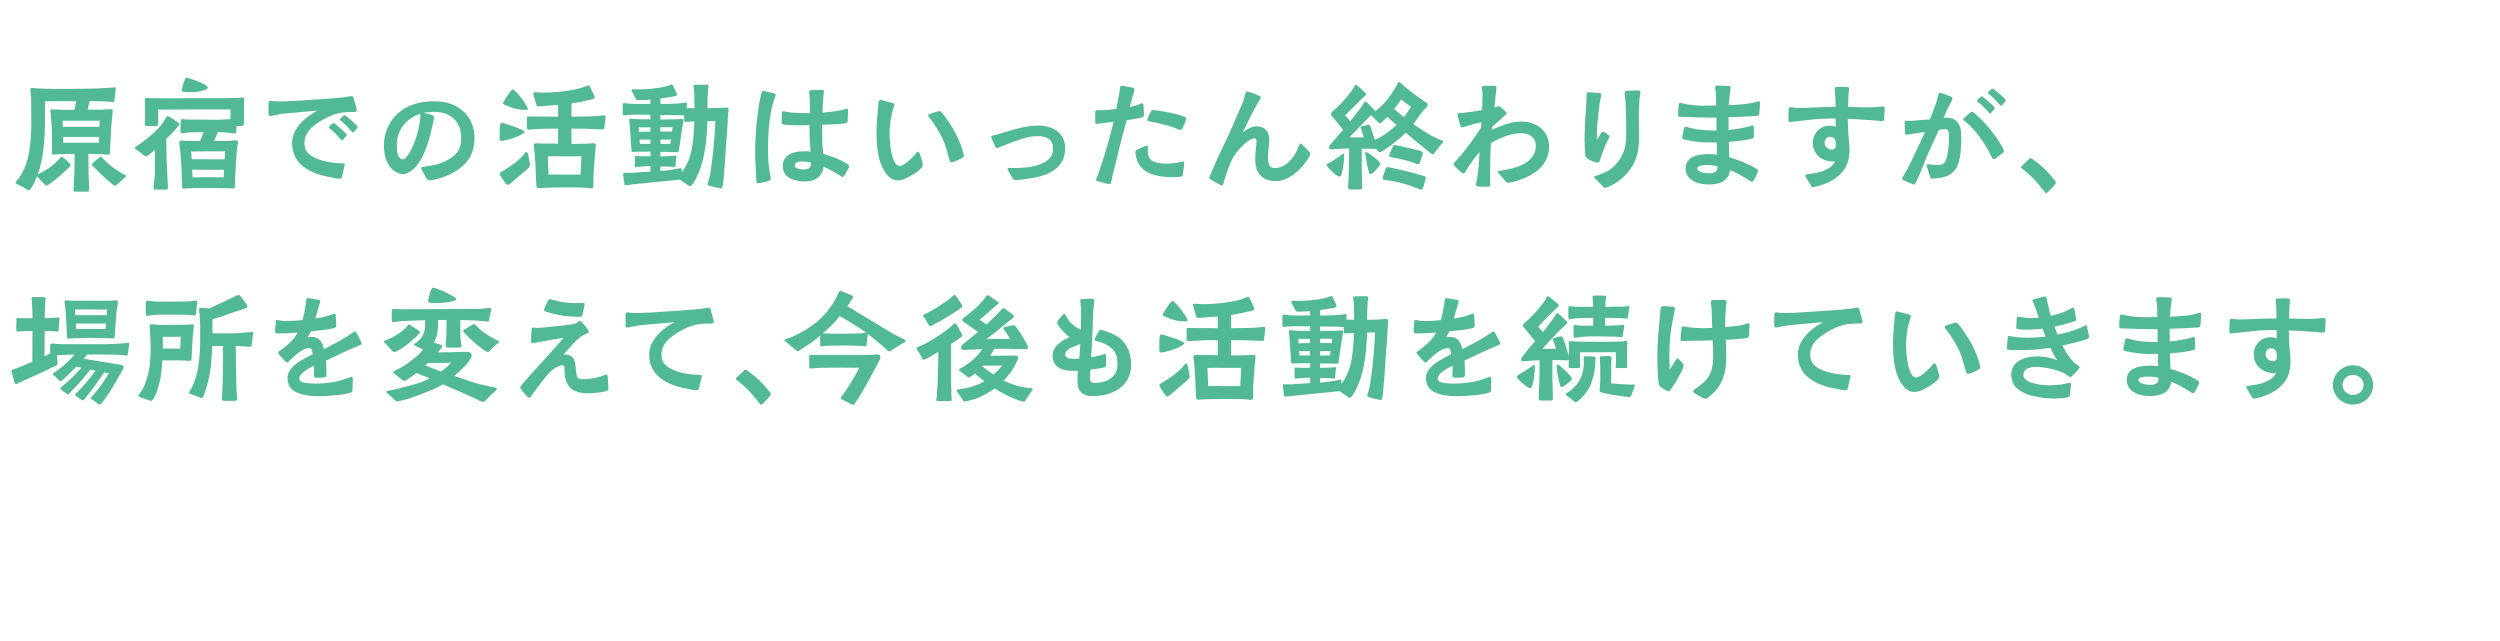 <?xml version="1.0" encoding="UTF-8"?>
<svg id="_レイヤー_1" data-name="レイヤー 1" xmlns="http://www.w3.org/2000/svg" viewBox="0 0 390 100">
  <defs>
    <style>
      .cls-1 {
        fill: #51b996;
      }
    </style>
  </defs>
  <g>
    <path class="cls-1" d="M11.45,29.72c0-.14.04-.29.04-.43.08-1.32.14-2.66.14-3.98v-1.3c-.65,0-1.3.02-1.95.02-.41.02-.85.08-1.26.08-.32,0-.32-.08-.32-.39,0-.24.02-.47.02-.71-.04-1.28.04-2.64-.1-3.9-.04-.45-.06-.91-.1-1.34-.02-.16-.08-.34-.08-.49,0-.2.1-.22.26-.22.41,0,.83.06,1.24.06.75.02,1.5.02,2.26.02l.29-1.36c-1.61,0-3.25.02-4.86,0-.04.99-.02,1.69-.02,2.68,0,1.71-.04,3.44-.28,5.14-.16,1.22-.43,2.46-.85,3.62.16-.1.37-.18.45-.24.53-.27,1.12-.59,1.57-.96.47-.37.95-.77,1.34-1.22.04-.06.26-.34.34-.34.1,0,.22.08.39.2.32.24.53.51.69.65.14.12.32.24.32.43.02.16-.1.3-.28.45-.69.67-2.18,1.99-3.01,2.54-.24.14-.39.22-.47.22-.06,0-.22-.14-.39-.3-.29-.3-.53-.59-.65-.71-.16-.18-.31-.3-.41-.41-.24.61-.51,1.22-.85,1.71-.06.1-.28.45-.41.45-.16,0-.37-.18-.49-.26-.34-.23-.73-.39-1.1-.59-.12-.08-.49-.16-.49-.34,0-.16.32-.43.41-.57.94-1.24,1.46-2.78,1.73-4.37.26-1.5.31-3.05.31-4.47,0-1.32-.02-2.34-.02-3.66,0-.47-.12-.97-.12-1.44,0-.2.06-.28.26-.28.18,0,.34.04.51.06.28.02.55.02.83.04.69.02,1.4.06,2.09.06,2.15,0,4.23-.02,6.42-.06.69,0,1.36-.08,2.03-.12.2,0,.41,0,.61-.02.12-.02.24-.06.35-.06s.22.04.22.18c0,.24-.06.49-.08.73-.04.26-.08.79-.12,1.04-.04.23,0,.35-.3.35-.16,0-.31-.02-.47-.04-.37-.02-.75-.06-1.1-.06-.67-.02-1.34-.02-2.01-.04l-.32,1.34h1.42c.47,0,.89,0,1.4-.04.29,0,.59-.04.89-.04.16,0,.22.1.22.26s-.02.32-.04.47c-.08.57-.12,1.18-.18,1.77-.1,1.16-.12,2.34-.18,3.51,0,.12,0,.45-.04.71-.02.26-.02.37-.3.37-.16,0-.33-.02-.49-.02-.31-.04-.63-.06-.94-.06-.55-.02-1.1-.04-1.63-.04,0,.94.02,1.85.02,2.78s.1,1.85.1,2.77c0,.32-.16.35-.47.35h-1.6c-.2,0-.39,0-.39-.22ZM15.51,19.78l.06-.94c-1.06-.02-1.71,0-2.76,0-.89,0-2.17-.02-3.05,0l.04.94h5.71ZM15.43,22.26c.02-.3.02-.61.04-.9h-5.63l.04.92c1.85-.02,3.7-.02,5.55-.02ZM17.52,28.74c-.81-.65-2.22-1.99-2.85-2.66-.16-.18-.34-.28-.34-.39,0-.16.22-.31.35-.45.1-.08.41-.32.67-.55.16-.14.22-.26.35-.26.1,0,.32.24.37.32.33.37.79.75,1.2,1.1.45.39,1.08.81,1.79,1.22.26.16.59.24.59.37,0,.22-.26.34-.41.47-.14.12-.59.51-.9.81-.16.14-.28.26-.32.26-.08,0-.31-.08-.51-.24Z"/>
    <path class="cls-1" d="M23.94,29.37c-.02-.12.02-.26.04-.35.06-.24.04-.47.06-.71.02-.45.12-.89.12-1.34,0-1.24.02-2.42.02-3.62-.39.34-.73.63-.98.83-.22.14-.35.23-.43.23s-.32-.18-.57-.37c-.35-.28-.77-.61-.95-.71-.08-.06-.24-.12-.24-.23,0-.08.16-.2.24-.24,1.2-.83,2.38-1.71,3.39-2.78.47-.49.89-1.08,1.22-1.65.06-.12.12-.31.28-.31.08,0,.24.06.37.16.35.2.83.53,1.02.65.34.2.47.32.47.43s-.1.2-.16.27c-.37.51-1,1.16-1.89,2.03,0,1.02.02,2.03.04,3.03.02.81.06,1.54.1,2.34.04.43.04.85.06,1.28.02.34.06.69.04,1.04-.02.23-.14.23-.53.23h-1.36c-.16,0-.35-.02-.35-.21ZM28.43,29.13c0-.3-.06-.96-.06-1.1,0-.93-.06-1.85-.12-2.76-.04-.67-.08-1.34-.16-2.01-.04-.35-.12-.69-.12-1.04,0-.28.16-.3.39-.3.16,0,.35.04.53.04.79,0,1.56.02,2.32.04l.55-1.38c-.89,0-1.99,0-2.85.1-.18.02-.35.08-.51.08-.28,0-.24-.31-.24-.51,0-.18.02-.79.02-1.28,0-.18-.02-.43.22-.43.16,0,.33.04.49.06.87.02,1.73.02,2.58.02,1.28,0,2.56.08,3.82-.04.22-.02.43-.02.65-.04.02-.49.04-.98.02-1.5-3.76,0-7.44-.02-11.28.02v2.26c0,.22-.14.32-.34.32l-1.3-.02c-.26,0-.45.04-.45-.28,0-.57.04-1.18.04-1.75,0-.69-.04-1.38-.04-2.05,0-.22.04-.3.28-.3.2,0,.37.04.57.04.89,0,1.83.02,2.74.02,2.82,0,5.61-.02,8.41-.02.91,0,1.81-.04,2.72-.06.18-.02.33-.04.51-.04.2,0,.29.04.29.24,0,.18-.04.35-.04.53v3.19q0,.45-.45.47c-.2.02-.47.02-.71.02-.02.24-.06.47-.06.71-.02.18.02.47-.22.47-.1,0-.18-.04-.28-.06-.2-.06-.41-.06-.63-.08-.53-.04-1.18-.1-1.75-.1l-.55,1.38c.81,0,1.59-.02,2.4-.02.32,0,.63-.08.95-.08.16,0,.37.06.37.28,0,.14-.06.32-.08.47-.02.24-.06.47-.1.71-.14,1.58-.24,3.21-.29,4.8-.02.12-.02.61-.02.87,0,.3.02.37-.34.37-.16.02-.41-.02-.59-.02-1.28,0-2.56-.06-3.84-.06-.89,0-1.79.02-2.7.08-.16.02-.35.06-.53.04-.26-.02-.24-.12-.24-.31ZM28.81,14.33c-.14-.02-.45,0-.45-.18,0-.08.02-.22.06-.41.08-.37.24-.9.37-1.26.1-.22.2-.37.26-.37.12,0,.16,0,.41.1.57.16,1.83.57,2.56,1.04.24.16.41.28.41.43,0,.12-.28.28-.37.32-.75.3-1.5.37-2.3.37-.14,0-.59.02-.95-.04ZM35.11,23.62c-1.81-.02-3.48-.02-5.29.02.02.37.06.79.1,1.2l5.12.02c.04-.41.06-.83.08-1.24ZM34.89,27.67l.06-1.18-4.98-.02c.02.41.06.81.08,1.2,1.6-.04,3.23-.02,4.84,0Z"/>
    <path class="cls-1" d="M51.22,27.6c-2.82-.59-5.65-1.91-5.65-5.28,0-1.77,1.24-3.29,2.78-4.35.37-.26.77-.49,1.16-.71-1.53.12-3.07.28-4.61.41-.69.06-1.36.14-2.03.28-.22.06-.47.14-.71.14-.22,0-.28-.14-.28-.34v-1.54c0-.24.02-.47.3-.47.22,0,.43.04.65.06.29,0,.59.02.9.02,1.52,0,3.01-.14,4.53-.23,1.58-.1,3.15-.2,4.74-.34.47-.04.92-.1,1.42-.2.14-.02.33-.06.47-.06.2,0,.26.24.33.47.08.29.2.81.34,1.24.06.2.1.39.1.51,0,.2-.22.28-.49.26-.26,0-.57,0-.71.02-.33,0-.67.02-1,.06-1.61.2-3.37,1.14-4.63,2.18-.83.69-1.34,1.52-1.34,2.62,0,.89.37,1.48,1.1,1.97,1,.67,2.5.98,3.68,1.1.12.02.53.04.89.06.28.02.35,0,.53.02.06.02.1.16.1.21,0,.08-.06.24-.1.39-.12.43-.22.98-.34,1.42-.08.3-.08.35-.43.35-.45,0-1.24-.2-1.71-.3ZM53.07,21.65c-.24-.28-.57-.65-.79-.87-.28-.27-.45-.43-.69-.63-.16-.14-.3-.16-.3-.26-.02-.06.04-.12.1-.18.12-.12.3-.26.37-.35.1-.08.16-.16.26-.16.06-.02.18.08.32.18.22.18.47.37.71.59.29.26.53.45.75.69.12.12.3.28.3.39,0,.06-.06.14-.14.24-.12.12-.26.28-.39.45-.08.08-.16.16-.22.16-.08,0-.16-.12-.28-.25ZM54.78,20.43c-.24-.26-.57-.65-.79-.87-.28-.27-.45-.43-.69-.63-.16-.14-.29-.16-.29-.26-.02-.06.04-.12.1-.18.12-.12.29-.26.37-.35.1-.08.16-.16.26-.16.06-.02.18.08.31.18.22.18.47.37.71.59.29.26.55.47.77.71.1.12.28.26.28.37,0,.08-.06.14-.14.24-.12.12-.26.3-.39.45-.08.1-.16.16-.22.16-.08,0-.16-.12-.28-.25Z"/>
    <path class="cls-1" d="M66.52,27.81c-.26-.39-.41-.77-.65-1.2-.08-.16-.18-.3-.16-.37,0-.22.35-.22.51-.24.98-.12,2.36-.39,3.23-.83,1.61-.81,2.5-1.71,2.5-3.62,0-2.58-1.65-4.1-4.21-4.1-.57,0-1.16.06-1.71.16.33.08.79.16,1.16.26.3.1.51.18.51.39,0,.3-.12.69-.16.99-.49,2.26-1.24,5.37-2.95,7.03-.47.45-1.06.87-1.73.87-.37,0-.73-.12-1.04-.29-1.54-.87-1.93-2.62-1.93-4.25,0-1.26.45-2.78,1.2-3.82,1.53-2.15,4-2.99,6.55-2.99,1.16,0,2.38.16,3.43.73,1.93,1.04,2.95,2.82,2.95,5,0,2.82-1.42,4.49-3.88,5.69-.77.37-2.32.91-3.17.91-.28,0-.31-.08-.45-.3ZM63.55,24.31c.96-1.24,1.77-3.78,1.99-5.63.04-.34.06-.65.06-.92-2.24.65-3.7,2.56-3.7,4.9,0,.55.02,1.38.34,1.83.12.18.29.37.59.37.3.02.59-.37.73-.55Z"/>
    <path class="cls-1" d="M77.93,21.49c0-.34.02-.73.02-.83,0-.14-.02-.63.04-1,.04-.26.08-.43.2-.47.16-.04.39.04.77.16.67.21,1.67.53,2.28.81.35.16.59.3.59.39,0,.16-.32.31-.43.39-.55.37-1.97.87-2.83,1-.14.04-.28.04-.39.04-.22,0-.24-.21-.24-.49ZM78.94,28.7c-.29-.39-.47-.65-.73-1.08-.14-.24-.26-.35-.24-.55.02-.25.33-.27.65-.49.65-.41,1.28-.85,1.89-1.32.35-.28.73-.61,1.02-.94.14-.16.43-.61.61-.61.2,0,.28.53.32.71.1.57.22,1.08.22,1.32,0,.18-.18.37-.29.51-.26.28-.59.51-.89.77-.65.57-1.22,1.06-1.89,1.61-.1.06-.24.2-.35.2s-.26-.04-.32-.12ZM78.86,16.41c-.08-.04-.39-.16-.39-.26,0-.06.08-.22.18-.43.22-.37.55-.9.85-1.3.22-.29.41-.49.49-.49.1,0,.33.2.61.49.51.53,1.16,1.42,1.5,2.01.16.28.26.49.26.59,0,.12-.35.12-.43.12-1.1,0-2.05-.28-3.05-.73ZM91.69,29.31c-1.14-.08-2.3-.08-3.45-.08-1.2,0-2.4.02-3.6.08-.22,0-.41.04-.63.04-.37,0-.33-.35-.35-.65-.08-1.06-.06-2.11-.14-3.17l-.18-2.34c-.02-.16-.08-.31-.08-.49,0-.28.18-.35.43-.35.12,0,.24.02.37.02.51.04,1.02.02,1.54.02.49.02.98.02,1.46.02v-2.34c-1,0-1.81-.02-2.89.04-.41.02-.81.06-1.22.08-.14,0-.3.04-.43.04-.28-.02-.32-.04-.32-.41v-1.38c0-.24.06-.28.28-.28.51,0,1,.02,1.52.02,1.38,0,2.07.02,3.07.02v-1.83c-.71.06-1.42.12-2.15.16-.3.02-.57.06-.87.06-.37,0-.29-.06-.41-.41-.1-.34-.26-.83-.35-1.18-.06-.26-.1-.45-.1-.51,0-.1.1-.1.2-.1.43,0,.89.06,1.34.06,1.65,0,3.45-.18,5.06-.51.57-.12,1.08-.3,1.63-.49.08-.04.3-.14.37-.14.2,0,.24.2.31.34.08.2.35.75.53,1.14.08.2.14.37.14.43,0,.1-.18.2-.39.26-.24.08-.51.12-.61.14-.87.21-1.73.39-2.62.51v2.07c.89,0,2.03-.02,2.68-.04.57-.02,1.16-.04,1.73-.1.22-.02.43-.06.63-.06.18,0,.28.02.28.21,0,.45-.12.95-.16,1.42-.02.28.04.55-.32.55-.18,0-.37-.02-.55-.02-1.42-.08-2.85-.1-4.29-.1v2.38c.89,0,1.79,0,2.7-.04.24,0,.49-.06.75-.06.28,0,.35.1.35.35,0,.22-.04.43-.06.65-.16,1.79-.33,3.6-.33,5.39,0,.34.08.65-.37.65-.18,0-.33-.04-.49-.06ZM88.23,27.24h2.34c.04-.96.1-1.89.14-2.85-.85-.02-1.67,0-2.52,0-.91,0-1.83-.04-2.74,0,.06.96.06,1.91.12,2.85.89-.04,1.77,0,2.66,0Z"/>
    <path class="cls-1" d="M112.02,29.31c-.43-.08-.85-.2-1.2-.3-.16-.04-.45-.06-.45-.24,0-.1.06-.34.12-.49.08-.29.2-.61.24-.81.14-.65.2-1.32.3-1.99.24-1.65.37-3.35.49-5.02.04-.53.06-1.06.08-1.6-.41,0-.83.02-1.24.02-.02.79-.06,1.6-.14,2.44-.26,2.66-.69,4.98-2.01,7.18-.12.2-.39.55-.57.55-.16-.02-.29-.16-.49-.28-.29-.22-.81-.55-1.1-.75l-.18.02c-2.5.27-4.53.43-7.07.71-.24.04-.53.06-.83.1-.16,0-.3.04-.43.04-.12,0-.12-.08-.16-.35-.06-.43-.16-1.16-.16-1.4,0-.2.08-.18.26-.18.16-.02.71,0,.95,0,.73-.04,1.75-.1,2.46-.16.2,0,.39-.02.59-.04v-.85c-.59.02-1.14.04-1.81.1-.12.02-.34.06-.45.06-.16.02-.18-.08-.18-.28v-1.22c0-.16.02-.25.14-.25.14,0,.31.04.45.04.22.02.43.02.65.02.39,0,.79-.02,1.2-.02v-.71c-.67,0-1.32.02-1.99.02-.24,0-.49.02-.75.02-.28,0-.22-.14-.24-.37-.06-.75-.12-1.51-.16-2.26-.04-.69-.08-1.36-.16-2.03,0-.12-.02-.22-.02-.32,0-.14.02-.22.16-.22.18,0,.35.04.55.06.87.08,1.73.06,2.6.06v-.71h-2.54c-.35,0-.71.02-1.04.04-.18.02-.35.06-.51.06-.24-.02-.24-.08-.24-.34v-1.22c0-.18.04-.37.2-.37.2.02.43.08.63.08.37.04.71.06,1.08.06h2.42v-.67c-.63.06-1.53.08-1.91.08-.08,0-.14,0-.22-.02-.12-.06-.16-.23-.22-.33-.04-.08-.24-.39-.39-.75-.12-.23-.22-.29-.22-.49,0-.16.41-.08.51-.08,1.53,0,3.5-.1,4.94-.49.22-.06.71-.28.85-.28s.28.35.31.47c.06.12.22.43.34.71.1.24.12.3.14.47,0,.08-.18.14-.43.2-.29.06-.63.1-.75.12-.57.1-.96.16-1.4.22v.85c.96,0,1.91-.02,2.85-.08.37-.02.77-.12,1.14-.12.1,0,.16.02.16.16,0,.08-.02.35-.06.67.18,0,.37.02.55.02.22.02.43.02.67.02,0-.75,0-1.69-.02-2.32-.02-.26-.04-.49-.08-.73-.02-.12-.06-.34-.06-.45,0-.18.28-.16.41-.16l1.53-.02c.14,0,.43,0,.43.22,0,.1-.04.28-.06.39-.04.24-.04.49-.06.75-.06.77-.06,1.56-.06,2.32.55,0,1.08-.02,1.63-.04.43-.02.89-.08,1.3-.08.24,0,.37.12.37.35,0,.18-.06.37-.06.55-.06.45-.06.9-.08,1.38-.04.96-.16,2.16-.22,3.05-.14,2.13-.24,3.88-.45,5.99,0,.12-.04.53-.12.85-.04.18-.04.45-.26.45-.12,0-.32-.06-.49-.1ZM101.47,20.53v-.67h-1.83l.04.69c.59-.02,1.18-.02,1.79-.02ZM101.47,21.79c-.57-.02-1.14-.02-1.69-.02,0,.21.02.45.04.67.55,0,1.1,0,1.65.02v-.67ZM107.79,23.82c.37-1.58.49-3.39.53-4.88-.24,0-.47.02-.71.04-.22.02-.43.04-.65.04-.28,0-.24-.26-.24-.45v-.55c-.2,0-.47-.04-.69-.04-1-.04-2.01-.04-3.01-.04v.71c.79-.02,1.55-.04,2.32-.04.35,0,.73-.06,1.08-.06.1,0,.2.04.2.18,0,.34-.18,1.14-.24,1.52-.18,1.06-.28,2.13-.47,3.17-.02.2-.02.32-.22.32-.55,0-1.08-.04-1.63-.04h-1.04v.69c.29,0,.59-.02.89-.02.34,0,.65-.02.98-.04.16-.02.31-.06.49-.06.1,0,.14.02.14.16,0,.08-.04.28-.06.45-.04.35-.08.73-.08.9-.02.16,0,.26-.14.26-.12.02-.31-.02-.43-.02-.55-.04-1.18-.06-1.79-.06v.73c.55-.06,1.1-.1,1.69-.2l1.16-.2c.14-.02.22-.06.34-.06.12-.02.14.18.14.26,0,.14,0,.28.02.41.65-.89,1.16-1.99,1.42-3.07ZM104.91,19.86c-.63-.02-1.26-.02-1.89-.02v.67c.61,0,1.2.02,1.81.02l.08-.67ZM104.58,22.44c.04-.22.06-.43.1-.67-.55.02-1.1.02-1.65.02v.67c.53,0,1.04-.02,1.55-.02Z"/>
    <path class="cls-1" d="M117.99,27.93c-.1-1.42-.18-2.84-.18-4.25,0-2.68.3-6.14.87-8.76.02-.14.06-.34.12-.49.06-.14.14-.23.29-.23.1,0,.24.02.37.06.41.08.73.16,1.08.25.14.04.47.08.47.26,0,.12-.12.43-.16.55-.28.75-.47,1.52-.61,2.3-.33,1.89-.43,3.84-.43,5.75,0,.65.02,1.3.06,1.95.04.49.12,1,.2,1.5.04.35.16.73.16,1.06,0,.04,0,.1-.02.14-.06.16-.32.23-.47.27-.37.1-1.14.28-1.52.28-.3,0-.22-.43-.24-.63ZM123.29,27.83c-.77-.35-1.18-1.1-1.18-1.93,0-1.63,1.48-2.24,2.87-2.28.22-.02.43-.02.65-.02.28,0,.53,0,.81.04-.1-1.38-.18-2.76-.16-4.11-.45,0-.91.02-1.36.02-.87,0-1.81-.02-2.68-.12-.31-.04-.31-.16-.31-.39,0-.34.04-.98.04-1.32,0-.16.02-.37.22-.37.22,0,.47.12.71.14.93.12,1.87.16,2.78.16h.65c0-.41.02-.81.02-1.2,0-.51-.02-1.12-.08-1.63,0-.16-.06-.35-.04-.51,0-.22.14-.24.37-.26.43-.02,1.28-.02,1.52-.02.34,0,.41.06.41.24,0,.27-.08.63-.1.89-.06.79-.1,1.6-.12,2.4.89-.06,1.77-.16,2.64-.32.29-.04.49-.1.75-.18.18-.04.3-.1.41-.1.14.02.18.12.18.26,0,.43-.04,1.12-.04,1.56,0,.16-.04.28-.1.35-.06.06-.22.08-.41.12-.92.16-3.03.2-3.48.21v.93c0,1.2.02,2.42.18,3.62,1.24.34,2.54.81,3.62,1.5.1.08.41.23.41.39,0,.2-.04.24-.14.43-.18.34-.41.73-.59,1.02-.06.1-.18.26-.29.26-.16,0-.26-.12-.37-.2-.83-.53-1.69-1.02-2.6-1.38-.22,1.6-1.42,2.28-2.95,2.28-.71,0-1.57-.16-2.22-.47ZM126.52,25.37c-.43-.12-.89-.18-1.32-.18s-1.22.06-1.22.63c0,.53,1.04.61,1.4.61.79,0,1.14-.24,1.14-1.06Z"/>
    <path class="cls-1" d="M138.3,27.16c-1.38-1.73-1.56-4.39-1.56-6.52,0-1.38.14-2.75.26-4.11.02-.12.02-.37.08-.61.04-.18.1-.33.26-.33.06,0,.22.02.39.08l1.36.35c.14.04.43.12.43.3,0,.16-.14.49-.18.65-.14.49-.29,1.03-.37,1.54-.12.81-.2,1.63-.2,2.44,0,.73.16,3.39.87,4.47.2.29.43.47.73.47.18,0,.43-.12.69-.27.67-.43,1.44-1.22,1.73-1.58.12-.16.24-.37.45-.37.08,0,.18.16.28.41.14.37.26.81.35,1.16.06.24.08.43.08.51,0,.14-.08.3-.24.47-.61.73-2.32,1.63-2.83,1.79-.26.08-.53.14-.81.14-.77,0-1.34-.43-1.77-.99ZM148.08,24.82c-.33-1.14-.55-2.16-1.08-3.27s-1.2-2.13-1.95-3.11c-.1-.1-.26-.3-.26-.43,0-.1.12-.18.33-.26.37-.14.71-.24,1.02-.32.18-.04.34-.1.41-.1.2,0,.26.08.37.22.2.22.43.55.53.69,1.24,1.71,2.3,3.58,2.82,5.65.04.1.08.34.08.45,0,.2-.14.23-.39.39-.18.1-.71.32-1.08.47-.18.06-.43.12-.53.12-.2-.02-.2-.28-.28-.51Z"/>
    <path class="cls-1" d="M158.17,28.05c-.12-.06-.22-.3-.31-.43-.16-.24-.3-.51-.49-.87-.1-.18-.2-.34-.2-.41,0-.12.08-.16.18-.16.28,0,.53.04.79.04,1.08,0,2.87-.08,4.23-.63,1.1-.43,1.91-1.16,1.91-2.38,0-1.55-1.08-1.97-2.44-1.97-1.28,0-2.6.43-3.78.89-.69.28-1.34.51-2.05.81-.16.06-.3.16-.51.16-.16,0-.2-.22-.3-.37-.12-.2-.35-.77-.49-1.1-.04-.14-.08-.26-.08-.32,0-.1.08-.14.22-.18.14-.02.33-.04.41-.06.51-.14,1-.3,1.52-.45,1.63-.51,3.39-1.03,5.14-1.03,2.26,0,4.25,1.06,4.25,3.56,0,1.83-.93,2.97-2.21,3.68-1.12.63-2.54.92-3.86,1.08-.49.08-1,.16-1.5.16-.34,0-.37,0-.43-.02Z"/>
    <path class="cls-1" d="M171.31,28.28c-.2-.04-.32-.16-.32-.23-.02-.12.04-.22.12-.39.1-.26.24-.55.28-.69.9-2.54,1.71-5.35,2.34-7.99-.71.12-1.42.18-2.13.28-.18.04-.35.06-.51.06-.24,0-.22-.16-.22-.35-.02-.43-.02-1.28-.02-1.44,0-.28.08-.34.24-.34.12-.02.3.02.47.02.95,0,1.65-.1,2.58-.22.2-.89.34-1.77.51-2.68l.08-.49c0-.16,0-.43.22-.43.1,0,.22,0,.37.04l1.24.22c.24.06.41.08.43.28,0,.06-.06.24-.12.47-.2.69-.53,1.91-.61,2.29.35-.06.63-.14.92-.22.18-.06.35-.14.53-.2.12-.04.35-.18.47-.16.16.02.2.18.2.35.02.37.08.98.08,1.36,0,.41-.22.45-.45.53-.67.18-1.63.3-2.24.39-.81,2.87-1.52,5.77-2.21,8.68-.02.12-.12.57-.22.92-.04.22-.08.37-.34.37-.2,0-1.1-.28-1.71-.43ZM181.94,27.6c-1.24-.1-2.42-.35-3.31-.96-.73-.51-1.24-1.26-1.44-2.36-.04-.18-.06-.37-.06-.55,0-.28.08-.32.31-.41.2-.1.73-.35,1.1-.49.16-.08.28-.12.34-.12.16,0,.2.16.2.34s-.02.37-.02.47c0,.2.02.37.06.57.06.39.16.61.49.89.59.47,1.61.55,2.36.55.49,0,.98-.04,1.5-.12.22-.02.47-.12.73-.16.12-.04.24-.04.35-.04.16,0,.18.1.18.22,0,.26-.04.57-.08.85-.04.34-.06.55-.12.9-.04.26-.14.37-.32.39-.37.06-1.18.08-1.38.08-.29,0-.61-.02-.9-.04ZM183.85,20.19l-.65-.26c-1.3-.47-2.6-.75-3.94-1-.14-.04-.28-.08-.28-.18,0-.06.04-.18.08-.32.12-.32.41-.89.47-1.02.1-.2.2-.22.37-.24.12,0,.34.02.61.06.61.08,1.52.24,2.36.43.75.16,1.38.34,1.85.53.16.06.34.16.34.35,0,.06-.04.22-.12.39-.16.39-.39.9-.47,1.08-.06.12-.16.26-.3.26-.06,0-.18-.04-.33-.1Z"/>
    <path class="cls-1" d="M190.1,28.7c-.35-.16-.75-.41-1.12-.63-.22-.12-.33-.28-.33-.35,0-.12.12-.32.18-.43l.18-.47c.43-1.01.85-2.03,1.34-3.03.57-1.16,1.14-2.34,1.67-3.54.65-1.46,1.24-2.93,1.91-4.39.08-.2.22-.81.32-1.18.06-.16.1-.41.26-.41.12,0,.32.06.51.12.45.16.89.32,1.32.51.16.06.35.18.34.32,0,.16-.12.22-.18.37-.14.25-.31.57-.41.71-.85,1.42-1.5,2.91-2.22,4.37.59-.49,1.34-.96,2.15-.96,1.28,0,1.99.79,1.99,2.05,0,.89-.2,1.75-.2,2.64,0,.37,0,.9.18,1.3.2.45.47.51.94.51.51,0,.98-.16,1.42-.41,1-.59,1.77-1.73,2.15-2.73.06-.16.18-.69.37-.67.14,0,.2.08.37.26l.89.89c.16.18.28.3.28.41,0,.22-.18.49-.3.71-1.1,1.75-2.95,3.58-5.16,3.58-1.12,0-2.11-.39-2.7-1.38-.37-.63-.43-1.42-.43-2.15s.08-1.46.16-2.18c0-.16.02-.34.02-.49,0-.23,0-.47-.31-.47-.18,0-.37.08-.59.18-.39.2-.79.53-1.02.73-.94.89-1.69,1.85-2.18,3.05-.37.9-.67,1.79-.97,2.79-.06.2-.08.59-.28.59-.2-.02-.3-.08-.51-.18Z"/>
    <path class="cls-1" d="M208.44,27.3c-.37-.28-.87-.73-1.18-1.08-.18-.22-.3-.39-.3-.49,0-.2.3-.27.43-.33.59-.34,1.18-.73,1.73-1.12.1-.08.35-.32.45-.32.14,0,.12.32.12.39,0,.33-.12,1.87-.37,2.7-.1.32-.22.51-.35.51-.12,0-.29-.1-.53-.26ZM210.29,29.25c0-.16.04-.32.04-.47.04-.89.08-1.6.1-2.5.02-1.02.02-2.07.04-3.11-.77,0-1.52.02-2.26.1-.14,0-.28.02-.41.02-.22,0-.49.02-.49-.25,0-.22.18-.43.3-.59l.85-.96c.37-.41.73-.83,1.06-1.22-.51-.67-1.02-1.3-1.55-1.95-.1-.12-.35-.35-.35-.51,0-.28.33-.47.51-.63.9-.81,1.77-1.77,2.5-2.72.2-.25.39-.53.57-.81.06-.1.16-.41.31-.41.12,0,.26.12.43.28.29.26.59.51.81.75.12.12.35.27.35.45,0,.22-.22.28-.35.41-.94.94-2.01,1.93-2.91,2.87.26.29.53.61.81.9.49-.59.94-1.2,1.4-1.79.24-.31.45-.63.63-.94.06-.1.18-.32.3-.32.14-.02.22.1.41.28.26.22.53.51.77.77.2.2.35.32.34.45v.04c.51-.37.96-.81,1.4-1.26.81-.85,1.46-1.91,2.03-2.91.08-.14.18-.43.35-.43.12,0,.47.39.57.47.28.26.57.47.85.71.75.63,1.56,1.16,2.34,1.75.24.18.69.32.69.65,0,.22-.47.63-.61.79-.61.69-1.08,1.48-1.63,2.19.83.59,1.67,1.16,2.6,1.71.16.08.77.39,1.32.63.35.18.73.27.73.35,0,.2-.2.35-.32.49-.37.47-.65.79-.96,1.22-.08.12-.16.32-.34.32-.12,0-.22-.08-.29-.14-.55-.41-1.04-.83-1.56-1.26-.79-.65-1.61-1.3-2.38-1.97-1.02,1.03-2.15,1.91-3.37,2.7-.2.14-.51.34-.75.34-.14,0-.39-.45-.47-.55-.08.04-.16.04-.24.04-.3,0-.59,0-.89-.02-.37,0-.77-.02-1.14-.02v2.97c0,.98.08,1.99.08,2.97,0,.47-.18.43-.45.43h-1.34c-.22,0-.39-.04-.39-.29ZM214.95,21.61c.92-.47,2.09-1.36,2.91-2.11-.47-.43-.96-.85-1.44-1.26-.24.24-.49.47-.73.69-.1.1-.32.32-.43.32-.08,0-.22-.14-.39-.3-.28-.28-.61-.67-.77-.79-.06-.06-.16-.12-.2-.2-.14.12-.28.23-.39.37-1,1.02-1.97,2.01-2.99,3.09h2.24c-.04-.18-.2-.63-.31-1-.04-.12-.1-.26-.14-.35l-.08-.22c0-.12.24-.16.35-.18.18-.04.41-.1.63-.14.14-.04.26-.06.35-.06s.14.04.18.14c.08.18.12.34.24.71.16.43.35.98.51,1.48.2-.1.37-.18.45-.2ZM213.58,26.95c-.22-.65-.45-1.89-.55-2.62-.02-.16-.06-.32-.06-.47,0-.06.02-.14.1-.14s.28.08.53.24c.47.32,1.08.79,1.48,1.18.1.1.26.3.26.43,0,.1-.14.23-.29.45-.24.35-.61.73-.91.96-.12.12-.24.18-.31.18-.12,0-.2-.1-.24-.22ZM220.96,29.31c-.83-.3-1.4-.51-2.36-.77-.67-.18-1.1-.24-1.83-.37-.14-.02-.51-.06-.77-.12-.18-.02-.31-.08-.31-.2,0-.06.04-.22.08-.37.1-.32.24-.75.37-1.04.1-.22.1-.37.35-.37.28,0,.59.12.89.18,1.71.34,3.11.75,4.57,1.14.22.06.47.12.47.34,0,.18-.1.37-.14.53-.04.2-.14.69-.28,1.01-.08.14-.1.31-.26.31-.24,0-.57-.18-.79-.25ZM220.45,25.37c-.87-.3-1.99-.59-2.89-.75-.16-.04-.87-.08-.87-.29,0-.04.04-.16.1-.32.12-.3.29-.73.43-1.02.1-.18.16-.3.2-.32.04-.04.1-.04.16-.04.28,0,1.57.34,1.95.41.59.12,1.2.29,1.79.43.18.04.55.14.63.32.02.04.02.08.02.12,0,.06-.04.18-.08.34l-.35.96c-.04.16-.06.35-.26.41h-.08c-.2,0-.55-.18-.75-.26ZM220.11,16.67c-.51-.37-1.04-.73-1.52-1.16-.35.51-.71,1.02-1.1,1.51l1.53,1.24c.39-.51.77-1.04,1.08-1.59Z"/>
    <path class="cls-1" d="M230.67,29.09c-.26-.02-.41-.02-.41-.28,0-.12.04-.26.06-.41.06-.35.14-.73.18-1.02.2-1.22.26-2.44.31-3.66-.81.89-1.48,1.89-2.11,2.91-.1.14-.22.43-.41.43-.08,0-.22-.1-.37-.21-.3-.26-.69-.59-.95-.89-.12-.16-.2-.22-.2-.35,0-.12.14-.28.3-.45.2-.24.43-.47.51-.57,1.28-1.46,2.4-3.07,3.47-4.68,0-.28.02-.57.02-.85-.69.16-1.26.33-1.95.51-.18.04-.47.14-.65.2-.14.04-.26.1-.41.1s-.26-.34-.29-.47c-.04-.16-.22-.69-.32-1.1-.04-.21-.08-.39-.08-.45s0-.12.04-.16c.06-.06.34-.06.43-.06,1.12-.08,2.24-.26,3.35-.45.04-.63.08-1.26.08-1.89,0-.41.02-.93-.06-1.32-.02-.1-.06-.3-.04-.43.02-.12.24-.14.43-.14.39-.02,1.28-.02,1.55-.02.24,0,.3.1.3.34,0,.22-.08.65-.12,1.1-.08.65-.14,1.28-.2,1.93.12-.02.24-.02.35-.06.1-.04.22-.14.31-.14.14,0,.26.1.35.2l.59.51c.16.14.28.28.29.43.02.14-.31.37-.43.49-.61.55-1.2,1.06-1.83,1.63v.43c.37-.18.79-.34,1.18-.49,1.14-.47,2.21-.79,3.45-.79,2.32,0,4.27,1.48,4.27,3.92s-1.69,3.98-3.74,4.86c-.47.2-1.44.55-2.13.69-.18.02-.41.08-.57.08-.18,0-.28-.12-.41-.28-.3-.35-.47-.59-.77-.92-.22-.26-.37-.35-.37-.51.02-.16.35-.16.47-.18.87-.14,1.83-.35,2.6-.61,1.44-.49,2.85-1.54,2.85-3.21,0-1.36-.98-2.03-2.26-2.03-1.65,0-3.31.71-4.73,1.54-.12,1.52-.14,3.05-.14,4.59v1.14l.02.79c0,.26-.14.3-.45.3-.39,0-.96,0-1.38-.02Z"/>
    <path class="cls-1" d="M248.62,25.23c-.2-.08-.61-.24-.9-.43-.16-.12-.32-.24-.35-.32-.06-.1-.08-.31-.1-.59-.04-.67-.08-1.67-.08-2.03,0-2.05.14-4.1.3-6.14.02-.16,0-.73.02-1.02.02-.18.02-.3.26-.3.47,0,1.2.06,1.69.12.2.02.33.06.33.2,0,.12-.02.34-.06.43-.12.61-.24,1.22-.29,1.83-.14,1.4-.34,2.82-.34,4.21,0,.2,0,.39.02.61.12-.16.41-.71.65-1.04.1-.14.2-.23.28-.23.04,0,.16.04.28.12.18.1.39.26.55.39.08.08.22.14.22.26,0,.08-.12.28-.16.35-.57,1.04-.98,2.13-1.32,3.27-.1.28-.14.45-.37.45-.18,0-.39-.06-.61-.14ZM249.97,28.99l-.96-.98c-.1-.12-.32-.24-.32-.43.02-.14.3-.16.37-.18.47-.18.89-.32,1.32-.51.85-.37,1.58-1.04,2.13-1.79,1.02-1.4,1.18-2.7,1.18-4.37,0-1.55,0-3.13-.1-4.66-.02-.34-.04-.67-.08-1.02-.02-.2-.08-.41-.08-.61,0-.23.2-.25.39-.27.53-.02,1.16-.06,1.69-.06.26,0,.39,0,.39.25,0,.43-.14.89-.16,1.32-.02.61-.08,1.2-.08,1.81,0,1.32.04,2.64.04,3.96s-.14,2.48-.67,3.7c-.65,1.5-2.01,2.93-3.48,3.68-.18.08-.51.28-.81.37-.14.06-.26.1-.37.1-.14,0-.24-.12-.41-.3Z"/>
    <path class="cls-1" d="M263.64,27.87c-.41-.39-.69-.91-.69-1.61,0-.81.37-1.32.9-1.65.75-.47,1.85-.57,2.72-.57.43,0,.87.02,1.28.08-.02-.65-.02-1.28-.04-1.91-.53.02-1.06.02-1.59.02-.45,0-2.78-.22-3.52-.49-.16-.06-.28-.1-.28-.3,0-.14.06-.34.1-.51.06-.33.12-.59.18-.85.04-.16.1-.3.24-.32.1,0,.16.04.3.08.41.1,1.08.28,1.36.32,1.06.16,2.11.2,3.17.2v-2.01h-.85c-.57,0-3.64-.06-4.71-.12-.33-.02-.43,0-.43-.37,0-.41.04-1.06.1-1.48.02-.16,0-.32.24-.32.14,0,.28.06.41.08.87.22,2.13.34,3.03.34.71,0,1.44,0,2.15-.02v-.63c.02-.49-.02-1.14-.08-1.67-.02-.16-.1-.34-.08-.51,0-.24.2-.3.41-.3s1.14.02,1.63.06c.22.02.39.02.39.26l-.08.61c-.08.73-.18,1.44-.22,2.13.81-.04,1.6-.08,2.4-.16.61-.06,1.24-.16,1.83-.34.16-.04.29-.12.45-.12.2,0,.2.16.2.32,0,.49-.06,1-.1,1.52-.02.34-.12.43-.35.45-.87.08-3.96.2-4.47.21.04.65,0,1.32.02,1.99.57-.06,1.16-.14,1.73-.24.55-.1,1.1-.2,1.63-.37.12-.04.29-.1.41-.1s.14.1.16.24c.02.16-.02.39,0,.61.02.37,0,.47.02.83.02.26-.06.3-.3.37-.79.26-3.17.49-3.62.51.02.81.04,1.61.08,2.42,1.36.37,2.74.93,3.96,1.61.14.08.53.3.53.47,0,.08-.06.22-.14.41-.14.34-.31.71-.53,1.06-.1.16-.16.25-.28.25s-.31-.14-.47-.23c-.94-.59-1.93-1.18-2.97-1.58-.16,1.75-1.71,2.24-3.25,2.24-1.02,0-2.26-.22-2.99-.92ZM267.92,25.94c-.55-.16-1.2-.2-1.71-.2-.2,0-.65.02-.98.12-.26.08-.45.2-.45.39,0,.26.2.43.47.55.45.2,1.1.23,1.4.23.81,0,1.28-.21,1.28-1.1Z"/>
  </g>
  <path class="cls-1" d="M282.45,28.82c-.26-.35-.45-.69-.67-1.08-.1-.18-.14-.22-.16-.37,0-.18.22-.18.37-.2.71-.1,1.61-.22,2.28-.45.79-.28,1.65-.77,2.01-1.56-.1.04-.22.04-.31.04-1.73,0-3.17-1.12-3.17-2.93,0-1.5,1.12-2.66,2.62-2.66.33,0,.65.06.96.16l-.02-1.28c-.85,0-1.69,0-2.54.06-1.34.1-2.66.3-3.98.41-.22,0-.39.08-.59.08-.26,0-.26-.2-.26-.41,0-.45,0-.89.04-1.34,0-.22-.04-.57.26-.57.16,0,.31.04.47.06.24.04.49.06.73.06.96,0,2.01-.06,2.97-.1.94-.04,1.91-.06,2.87-.06.02-.65,0-1.32-.04-1.97-.04-.28-.08-.61-.08-.9,0-.26.22-.24.45-.24.12,0,.51-.02.9-.02.18,0,.37,0,.51.02.22.02.39.02.39.26,0,.2-.04.39-.06.57-.08.75-.08,1.54-.08,2.29,1.08.02,2.19.06,3.27.06.39,0,.79-.02,1.18-.06.34-.02.67-.08,1-.08.24,0,.24.18.24.43,0,.18-.04.97-.08,1.44-.02.28,0,.41-.35.41s-.73-.06-1.08-.1c-.51-.02-1-.06-1.52-.1-.91-.08-1.81-.1-2.72-.14,0,.67.04,1.32.06,1.97.04.98.2,1.95.2,2.93,0,2.3-1.04,3.82-3.09,4.9-.41.22-1.38.57-2.07.75-.22.04-.43.08-.57.08-.2,0-.28-.2-.37-.35ZM286.41,22.62c0-.67-.16-1.28-.96-1.28-.51,0-.81.45-.81.92,0,.65.55,1.08,1.18,1.08.41,0,.59-.35.59-.73Z"/>
  <path class="cls-1" d="M298.27,28.68c-.37-.12-.85-.34-1.24-.53-.2-.08-.32-.14-.32-.28.02-.1.08-.2.2-.39.2-.37.51-.89.59-1.02.43-.75.77-1.58,1.16-2.36.57-1.16,1.12-2.34,1.65-3.52-.69.1-1.38.21-2.07.31-.28.02-.55.12-.83.12-.26,0-.24-.2-.24-.37-.02-.45-.04-1.04-.04-1.5,0-.22.1-.28.24-.3.12,0,.26.02.39.02.43,0,.87-.04,1.28-.08.69-.06,1.36-.1,2.03-.16.47-1.22,1-2.48,1.3-3.76.04-.14.04-.39.24-.39.06,0,.24.04.45.12.43.14,1.04.37,1.34.53.08.06.18.1.18.2,0,.12-.04.26-.1.37-.2.45-.49.89-.71,1.36-.2.43-.39.87-.57,1.32.12,0,.26-.02.37-.02,1.06,0,1.73.34,2.17,1.36.2.47.22,1.36.22,1.89,0,.26,0,.53-.02.79-.06,1.63-.2,3.31-1.16,4.35-.45.49-1.08.83-1.99.98-.45.06-.93.14-1.4.14-.22,0-.28-.16-.32-.32-.08-.32-.29-.9-.41-1.36-.06-.16-.1-.34-.1-.37,0-.14.1-.18.22-.18.31,0,.61.06.92.08.2,0,.41.02.61.02s.39,0,.59-.08c.34-.1.49-.3.63-.61.35-.83.51-2.38.51-3.29,0-.24-.02-.47-.02-.73-.02-.49-.04-.87-.63-.87-.32,0-.65.08-.95.14-.45,1.02-.9,2.03-1.38,3.05-.53,1.14-.96,2.32-1.46,3.51-.1.23-.45,1.08-.71,1.57-.04.1-.12.37-.26.37s-.22-.04-.39-.12ZM310.67,24.41c-.55-1.1-1.18-2.18-1.95-3.17-.61-.79-1.32-1.63-2.11-2.26-.1-.08-.35-.2-.35-.32,0-.18.12-.26.24-.35.14-.12.49-.47.77-.69.14-.12.26-.2.33-.2.16,0,.43.24.55.35,1.58,1.4,2.95,3.03,4.02,4.84.14.22.43.71.43.94,0,.16-.12.24-.22.34-.14.14-.67.53-1.04.79-.14.08-.2.14-.37.14s-.24-.26-.3-.41ZM310.18,17.48c-.24-.26-.59-.65-.81-.87-.28-.26-.43-.43-.67-.61-.16-.16-.29-.18-.31-.28,0-.06.04-.1.1-.18.12-.12.29-.26.39-.35.08-.08.16-.14.24-.16.08-.02.2.08.33.2.22.16.47.35.71.57.29.26.53.45.75.69.12.12.29.28.29.39,0,.08-.08.14-.16.24l-.39.45c-.06.08-.14.16-.2.16-.08,0-.16-.12-.28-.26ZM311.89,16.26c-.24-.26-.59-.65-.81-.87-.28-.26-.43-.43-.67-.61-.16-.16-.3-.18-.32-.26,0-.06.04-.12.1-.2.12-.12.29-.25.39-.33.08-.1.16-.16.24-.18.12,0,.2.08.33.2.22.16.47.37.71.57.3.28.55.47.77.71.1.12.28.28.28.39,0,.06-.06.12-.16.22l-.39.45c-.06.1-.14.16-.2.16-.08.02-.16-.1-.28-.26Z"/>
  <path class="cls-1" d="M318.79,29.72c-.51-.65-1.02-1.28-1.6-1.87-.51-.53-1.04-.98-1.61-1.44-.12-.1-.32-.18-.32-.28,0-.14.12-.24.28-.37.26-.23.63-.63.93-.89.12-.12.22-.2.31-.2.12,0,.47.28.67.43.59.43,1.14.89,1.67,1.42.47.49.91.96,1.3,1.46.22.27.3.39.3.49,0,.14-.08.24-.26.45-.28.3-.71.79-.94,1-.16.16-.26.22-.34.22-.12-.02-.24-.22-.39-.43Z"/>
  <g>
    <path class="cls-1" d="M15.11,62.82c-.2-.14-.43-.26-.61-.41-.18-.14-.33-.16-.31-.35.02-.16.43-.49.53-.61.83-.98,1.57-2.07,2.26-3.21l-.73-.14c-1,1.4-1.57,2.34-2.79,3.82-.08.12-.41.55-.57.55-.06,0-.2-.14-.39-.25-.2-.12-.41-.26-.57-.39-.14-.12-.22-.2-.22-.26.02-.16.29-.34.41-.45.37-.37.75-.77,1.08-1.16.77-.9,1.14-1.34,1.69-2.15l-.79-.16c-.89,1.14-1.65,2.05-2.78,3.17-.14.16-.57.71-.75.71-.1,0-.22-.14-.39-.28-.18-.14-.41-.27-.51-.35-.12-.1-.28-.18-.24-.35.02-.1.37-.37.45-.43.59-.49,1.2-1.02,1.73-1.59.49-.51.77-.79,1.1-1.16-.26-.04-.53-.1-.83-.16-.14.16-.29.31-.47.49l-1,.99c-.14.1-.83.79-.97.77-.08,0-.22-.16-.37-.3l-.51-.47c-.12-.12-.35-.2-.29-.37.04-.16.28-.26.39-.34,1.28-.85,2.09-1.67,2.99-2.68-.41.02-.83.04-1.26.04-.49.04-.98.06-1.48.08,0,.24.02.45.04.69.02.2.04.37.04.57,0,.26-.2.32-.39.41-.81.41-1.63.81-2.46,1.18l-2.76,1.24c-.18.08-.35.18-.53.26-.1.06-.2.14-.32.14-.04,0-.08,0-.12-.02-.16-.1-.16-.32-.22-.47-.04-.1-.16-.61-.26-1.02-.06-.26-.14-.3-.14-.57,0-.18.41-.22.87-.41.81-.32,1.59-.63,2.38-.97,0-1.59.02-3.21.02-4.82-.41.02-.81.02-1.22.02-.37,0-.75.08-1.12.08-.24,0-.18-.41-.18-.59l.02-1.1c0-.16-.06-.45.16-.45.14,0,.26.04.37.04.22.02.43.02.65.02h1.32c0-.71-.02-1.4-.06-2.09,0-.21-.02-.45-.04-.67-.02-.12-.04-.26-.04-.37,0-.18.2-.18.55-.18h1.22c.24,0,.43,0,.43.2,0,.16-.02.32-.04.47-.04.3-.04.59-.06.89-.04.57-.04,1.16-.04,1.73l1.65-.06c.16-.02.32-.06.47-.06s.18.12.18.26c0,.2-.04.39-.06.57-.02.32-.06.63-.08.92,0,.2.04.47-.22.47-.14,0-.3-.04-.43-.06-.53-.04-1.02-.04-1.52-.06,0,1.34-.02,2.66-.02,3.98l.87-.47c0-.31.02-.81,0-1.12,0-.22.02-.41.28-.41.22,0,.49.04.69.06.61.04,1.14.04,1.73.04h6.02c.65,0,1.28-.08,1.91-.08.33,0,.67-.04,1-.08.16-.02.32-.06.49-.06.16,0,.22.08.22.21,0,.12-.04.24-.06.35-.04.28-.08.85-.16,1.12-.04.16.02.3-.18.32-.12,0-.35-.04-.45-.06-.49-.04-.9-.08-1.4-.08-1.08,0-2.15-.04-3.23-.04h-1.04c-.2.24-.39.45-.59.67,1.91.33,2.93.47,5.06.83.83.14,1.18.14,1.18.45.02.23-.31.69-.43.92-.18.34-.37.67-.57.98-.81,1.46-1.2,2.09-2.19,3.44-.08.1-.39.53-.53.53-.2,0-.37-.16-.51-.28ZM10.45,52.45c0-.23-.02-.49-.04-.73-.04-1.26-.1-2.52-.22-3.78-.02-.22-.14-.71-.14-.87,0-.14.12-.22.24-.22.28,0,.55.06.83.06h6c.33,0,.65-.06.98-.06.14,0,.3.06.3.26,0,.12-.04.23-.04.33-.1.63-.2,1.28-.24,1.91l-.18,2.44c0,.06-.04.39-.04.65-.02.3-.1.37-.35.35-.29,0-.87-.04-1.24-.04-.87,0-1.71-.04-2.58-.04-.59,0-1.2.02-1.79.04-.43.02-.87.08-1.3.08-.24,0-.2-.22-.2-.39ZM16.63,49.16c.02-.3.04-.59.08-.87-2.03-.02-3.6,0-5-.02.02.3.04.59.04.89h4.88ZM16.49,51.32l.06-.85h-4.73l.06.85h4.61Z"/>
    <path class="cls-1" d="M23.13,62.41c-.37-.12-.83-.3-1.18-.41-.08-.04-.37-.1-.37-.22,0-.16.26-.45.35-.57.41-.55.77-1.47.98-2.13.51-1.54.59-3.25.59-4.86,0-.87-.06-1.71-.1-2.58,0-.3-.06-.59-.06-.89,0-.12.12-.16.24-.16.2,0,.51.04.73.04.35.04.73.06,1.08.06,1.1,0,2.22,0,3.33-.02.24,0,.49-.02.73-.04.2-.02.39-.04.59-.04.1,0,.2.02.2.16,0,.37-.08.81-.12,1.18-.12,1.3-.16,2.68-.24,3.98-.02.22-.02.39-.29.39s-.55-.04-.81-.06c-.79-.04-1.28-.02-2.07-.02h-1.38c-.04.77-.12,1.54-.22,2.3-.1.69-.26,1.3-.45,1.97-.16.51-.34,1.02-.59,1.5-.1.16-.28.55-.49.55-.14,0-.26-.08-.45-.14ZM22.74,48.76c-.02-.49,0-1.2,0-1.38,0-.2-.04-.47.22-.47.39,0,.89.12,1.32.14,1.61,0,2.72,0,4.31-.02.37,0,.77-.02,1.14-.04.26-.02.55-.1.81-.1.14,0,.24.04.24.2,0,.18-.04.35-.06.51-.06.41-.1.83-.14,1.22-.02.16,0,.39-.22.39-.12,0-.34-.04-.45-.04-.29-.04-.51-.04-.81-.06-1.2-.04-1.52-.02-2.85-.02-.67,0-1.61-.02-2.28.04-.34.02-.69.14-1.02.14-.24,0-.2-.34-.2-.51ZM28.21,52.54c-1-.02-1.81.02-2.81,0v1.83c.94,0,1.57,0,2.7.02.08-.61.04-1.24.12-1.85ZM34.59,62.35c0-.32.1-1.04.1-1.48.06-1.6.1-3.05.1-4.65,0-.75.02-1.49,0-2.24h-1.69c-.08,2.18-.26,4.47-.85,6.28-.12.35-.28.98-.43,1.34-.1.22-.2.51-.39.49s-.26-.08-.55-.2c-.34-.12-.69-.3-1-.39-.22-.08-.41-.12-.41-.28,0-.12.3-.49.37-.61.47-.83.69-1.65.92-2.56.18-.75.26-1.46.34-2.2.18-1.54.12-3.54.12-5.14,0-.53-.02-1.04-.08-1.58-.02-.26-.08-.51-.08-.77,0-.24.02-.34.26-.34.43,0,.83.08,1.3.1.55-.26,1.1-.49,1.65-.75.59-.27,1.18-.57,1.79-.85.29-.14.57-.3.89-.43.08-.04.18-.08.26-.08.14,0,.22.08.28.18.3.34.55.71.81,1.08.1.14.28.27.28.47,0,.18-.1.28-.26.34-.51.22-1.06.34-1.59.53-.63.22-1.26.43-1.89.67-.55.22-1.14.32-1.69.53v2.18c1.32.02,2.66.04,3.98-.02.57-.04,1.14-.08,1.69-.14.14,0,.28-.04.41-.04.22,0,.26,0,.26.2,0,.18-.08.55-.12.92-.06.37-.06.63-.12,1-.02.14-.06.2-.26.2-.26,0-.51-.04-.77-.06-.47-.04-.94-.08-1.44-.1l.02,2.26c0,1.42.08,2.89.1,4.71.02.39.12,1.16.12,1.34,0,.25-.22.27-.45.27h-1.58c-.16,0-.35-.02-.37-.21Z"/>
    <path class="cls-1" d="M46.19,61.19c-.79-.41-1.34-1.08-1.34-2.21,0-.92.61-1.67,1.42-2.28.81-.59,1.79-1.06,2.5-1.44-.06-.34-.06-.96-.51-.96-.39,0-.81.16-1.2.39-.69.41-1.36,1.06-1.83,1.51-.1.1-.29.34-.41.35-.16.02-.31-.2-.43-.3-.14-.14-.51-.53-.77-.85-.12-.16-.24-.28-.24-.41,0-.12.18-.2.45-.39.28-.2.55-.43.81-.63.73-.59,1.36-1.26,1.81-2.09-.98.1-1.99.14-2.97.14-.22,0-.55.04-.55-.24v-.43c.02-.33.06-.71.08-.92,0-.28,0-.51.18-.51.2,0,.47.08.67.1.28.04.57.06.87.06.77,0,1.69-.06,2.46-.14.22-.81.35-1.53.49-2.36.02-.1.08-.49.1-.73.02-.22.04-.35.18-.35.12,0,.3.04.41.06.35.04.89.14,1.22.2.22.04.37.08.37.2,0,.14-.08.39-.16.65-.2.69-.53,1.77-.61,2.09.87-.16,1.75-.3,2.58-.63.14-.04.32-.16.49-.14.12.02.12.34.12.47.02.51.08,1.2.08,1.4,0,.28-.14.32-.37.39-.89.26-3.13.45-3.56.49l-.53.94c.2-.04.41-.06.61-.06,1.26,0,1.67.83,1.93,1.91,1.28-.67,2.64-1.36,3.86-2.15.1-.06.37-.26.61-.41.18-.12.31-.2.37-.2.16,0,.28.28.34.39.1.2.33.61.51.98.1.22.18.41.18.51,0,.2-.26.27-.41.33-1.75.69-3.44,1.54-5.14,2.34.06.67.08,1.34.08,2.01,0,.14,0,.37-.1.49-.18.22-1.12.16-1.42.16-.22,0-.45-.02-.45-.29,0-.37.04-.75.04-1.12v-.45c-.43.2-1.3.63-1.85,1.14-.28.26-.47.57-.47.83,0,.32.18.45.45.57.57.22,1.5.24,2.11.24,1.26,0,2.58-.14,3.8-.45.18-.04.83-.28,1.3-.45.26-.08.47-.16.49-.16.24,0,.2.37.2.53s-.04.89-.04,1.34c0,.34,0,.47-.26.59-.16.08-.57.16-.81.2-1.34.28-3.54.37-4.13.37-1.1,0-2.54-.1-3.58-.63Z"/>
    <path class="cls-1" d="M61.05,54.59c-.32-.3-.63-.71-.91-.98-.26-.2-.26-.24-.26-.32,0-.12.33-.22.53-.3.55-.26,1.1-.49,1.69-.89.57-.37.89-.65,1.28-1.06.08-.08.28-.41.39-.43.14,0,.3.12.37.18.37.26.79.49,1.08.71.08.06.3.2.3.3-.02.06-.08.18-.18.3-.41.41-.95.94-1.58,1.46-.55.45-1.16.87-1.85,1.22-.24.12-.39.14-.47.12-.12-.02-.28-.18-.41-.29ZM74.95,62.6c-.26-.12-.53-.27-.65-.33-1.52-.75-3.47-1.56-5.22-2.32-.26.16-.51.32-.81.45-.96.51-3.9,1.63-4.98,1.93-.18.04-.71.18-.98.23-.1.02-.3.1-.37.08-.06,0-.26-.14-.41-.29-.34-.3-.71-.65-.83-.77-.24-.22-.41-.18-.41-.49,0-.14.61-.2.77-.22,1.04-.22,4.17-1.02,4.9-1.34.35-.16.71-.32,1.08-.51l-2.09-.83c-.45.35-.9.69-1.38,1-.1.06-.37.24-.49.24-.18,0-.26-.12-.39-.22-.39-.26-.55-.43-.94-.75-.24-.18-.43-.22-.41-.39,0-.14.16-.18.37-.3.33-.18.79-.39.89-.45.59-.35,1.02-.65,1.48-1.01.92-.67,1.42-1.16,1.91-1.77-.32-.18-.65-.32-.97-.47-.18-.1-.41-.2-.43-.3-.02-.18.45-.37.55-.47.32-.34.57-.55.77-.89.24-.43.33-.83.39-1.36.02-.37.02-.75.02-1.1-1,.04-2.03.06-3.01.12-.41.02-.83.02-1.22.08-.16.02-.61.12-.81.1-.16-.02-.16-.3-.16-.45,0-.28-.02-.73,0-1.01,0-.12-.02-.47.08-.55.08-.04.18-.04.26-.04.28,0,.55.02.85.04.63.02,1.2,0,1.81,0,1.63,0,3.33,0,4.96-.02,1.83-.02,3.68-.02,5.51-.02.47,0,.97-.08,1.44-.12.12,0,.26-.04.39-.04s.2.04.2.18c0,.16-.2,1.06-.26,1.34-.06.35-.04.59-.26.61-.22,0-.53-.06-.75-.08-.41-.04-.83-.08-1.26-.1l-2.28-.06v2.01c0,.45.06.77.08,1.3,0,.24.12.49.12.75,0,.14-.24.24-.41.24h-1.6c-.14,0-.49-.06-.49-.24,0-.3.04-.49.06-.77.06-.49.08-.92.08-1.36.02-.51.02-1.28,0-1.95-.43,0-.87,0-1.3.02,0,.51,0,1.1-.08,1.65-.08.67-.26,1.3-.59,1.87.24.08.49.14.67.21.39.12.63.12.63.39,0,.14-.12.24-.31.47l-.35.45c1.02,0,2.05-.02,3.07-.06.49,0,.98-.02,1.48-.02.35,0,.71.18.71.59,0,.22-.2.57-.47.94-.65.81-1.34,1.48-2.24,2.21,1.22.43,2.24.81,3.43,1.16.63.21,1.61.37,2.16.53.18.04,1.06.12,1.06.3,0,.24-.43.53-.61.71-.34.32-.69.63-1,.97-.16.14-.35.37-.57.41-.06,0-.2-.06-.35-.14ZM70.36,56.6c-1.18.02-2.32.02-3.58.02l-.43.39c.83.32,1.54.61,2.46.94.61-.43,1.14-.89,1.56-1.36ZM66.82,47.15s-.04-.1-.04-.16c0-.08.02-.3.1-.57.08-.35.2-.79.34-1.1.12-.26.24-.45.35-.45.1,0,.37.08.75.24.67.24,1.6.67,2.21,1.02.39.22.65.43.65.53,0,.14-.2.2-.34.24-.92.32-1.93.37-2.91.37-.2,0-.98,0-1.1-.12ZM75.69,54.73c-.61-.41-1.2-.85-1.73-1.32-.61-.53-1.14-1.08-1.55-1.52-.1-.1-.16-.22-.16-.28,0-.1.24-.22.31-.26.32-.2.73-.47,1.1-.67.08-.04.26-.14.37-.12s.2.18.41.39c.39.37.67.67,1.22,1.06.59.39,1.14.69,1.71.98.12.06.51.16.51.3s-.1.16-.28.3c-.29.23-.63.57-.98.9-.12.14-.32.41-.43.41-.22.02-.28-.04-.51-.2Z"/>
    <path class="cls-1" d="M82.2,61.82c-.35-.37-.61-.67-.83-.98-.1-.14-.22-.26-.22-.45,0-.1.08-.16.22-.34.94-1.14,4.53-5.04,4.98-5.55.55-.59,1.06-1.2,1.57-1.81l-2.11.35c-.37.06-1.18.24-1.85.35-.37.08-.71.12-.87.12-.26,0-.24-.12-.24-.32,0-.55.02-1.14.08-1.67.02-.18-.04-.43.22-.43.14,0,.33.06.47.06,1.08,0,2.13-.16,3.21-.27.87-.1,1.75-.18,2.62-.32.18-.04.35-.1.53-.2.24-.14.28-.28.49-.3.12,0,.2.1.37.28.28.28.63.71.83,1.02.12.18.18.32.18.37,0,.22-.28.28-.43.35-.22.1-.47.24-.55.27-.93.57-2.22,2.15-2.97,2.97.51,0,.93-.02,1.36.37.83.77.37,2.76.91,3.27.22.2.67.2.96.2.75,0,1.85-.2,2.58-.43l.57-.21c.16-.06.24-.1.37-.1s.14.27.16.41c.04.51.1,1.22.1,1.73,0,.1,0,.22-.06.3s-.22.14-.45.2c-.75.2-2.19.29-2.54.29-1.69,0-3.11-.35-3.62-2.16-.18-.61-.18-1.24-.18-1.87,0-.24-.16-.35-.34-.35-.2.02-.37.06-.53.14-.63.28-1.02.55-1.52,1.08-.49.51-.95,1.08-1.36,1.65-.39.53-.81,1.04-1.2,1.59-.06.1-.37.63-.49.63-.22,0-.3-.12-.43-.26ZM87.53,49.2c-.34-.06-1.73-.34-2.34-.59-.14-.04-.32-.1-.32-.25,0-.08.06-.24.12-.41l.43-.92c.08-.14.16-.37.35-.37.14,0,.28.06.39.1,1.18.35,2.36.53,3.56.53.39,0,.79-.04,1.18-.04.18,0,.3.02.3.23,0,.14-.06.28-.08.43-.06.37-.18.77-.24,1.08-.1.37-.12.43-.49.43-.96,0-1.93-.06-2.87-.22Z"/>
  </g>
  <path class="cls-1" d="M106.92,60.6c-2.82-.59-5.65-1.91-5.65-5.28,0-1.77,1.24-3.29,2.78-4.35.37-.26.77-.49,1.16-.71-1.53.12-3.07.28-4.61.41-.69.06-1.36.14-2.03.28-.22.06-.47.14-.71.14-.22,0-.28-.14-.28-.34v-1.54c0-.24.02-.47.3-.47.22,0,.43.04.65.06.29,0,.59.02.9.02,1.52,0,3.01-.14,4.53-.23,1.58-.1,3.15-.2,4.74-.34.47-.04.92-.1,1.42-.2.14-.02.34-.06.47-.06.2,0,.26.24.33.47.08.29.2.81.34,1.24.06.2.1.39.1.51,0,.2-.22.28-.49.26-.26,0-.57,0-.71.02-.33,0-.67.02-1,.06-1.61.2-3.37,1.14-4.63,2.18-.83.69-1.34,1.52-1.34,2.62,0,.89.37,1.48,1.1,1.97,1,.67,2.5.98,3.68,1.1.12.02.53.04.89.06.28.02.35,0,.53.02.06.02.1.16.1.21,0,.08-.06.24-.1.39-.12.43-.22.98-.34,1.42-.08.3-.08.35-.43.35-.45,0-1.24-.2-1.71-.3Z"/>
  <path class="cls-1" d="M118.32,62.72c-.51-.65-1.02-1.28-1.6-1.87-.51-.53-1.04-.98-1.61-1.44-.12-.1-.32-.18-.32-.28,0-.14.12-.24.28-.37.26-.23.63-.63.93-.89.12-.12.22-.2.31-.2.12,0,.47.28.67.43.59.43,1.14.89,1.67,1.42.47.49.91.96,1.3,1.46.22.27.3.39.3.49,0,.14-.08.24-.26.45-.28.3-.71.79-.94,1-.16.16-.26.22-.34.22-.12-.02-.24-.22-.39-.43Z"/>
  <g>
    <path class="cls-1" d="M138.05,54.3c-.79-.69-1.69-1.46-2.68-2.2-.02.12-.02.29-.06.51-.02.32-.06.71-.1.99-.02.16,0,.43-.2.43-.22,0-.43-.06-.65-.06-.69-.02-1.71-.08-2.38-.08-1.24,0-2.05.02-3.31.08-.18.02-.37.08-.53.08-.14,0-.18-.12-.18-.22-.02-.43-.02-1.24-.02-1.46-.9.75-1.87,1.46-2.81,2.01-.22.12-.47.41-.71.41-.06,0-.32-.2-.59-.43-.41-.34-.91-.77-1.04-.89-.14-.08-.41-.24-.41-.43,0-.14.95-.39,1.14-.47,1.63-.73,3.39-1.77,4.65-3.03.81-.81,1.59-1.83,2.13-2.84.12-.22.26-.43.35-.67.14-.3.22-.63.41-.63.18,0,.24.06.43.12.43.16,1.06.43,1.26.51.24.1.29.12.35.31v.06c-.02.08-.18.28-.33.51l-.57.87c.75.43,1.5.9,2.22,1.34,1.32.77,2.54,1.54,3.94,2.38.9.57,1.59.92,2.46,1.32.24.12.45.16.45.34,0,.2-.37.35-.55.45-.26.14-1.02.67-1.53.96-.22.12-.26.26-.45.24-.18,0-.57-.39-.69-.51ZM132.62,62.96c-.39-.18-.87-.45-1.08-.55-.1-.04-.37-.14-.37-.3s.26-.41.35-.55c.98-1.42,1.81-2.76,2.52-4.19-.93,0-1.91-.02-2.84-.02-1.12,0-2.22,0-3.35.04-.26,0-.53.02-.81.06-.18.02-.37.04-.55.04-.24,0-.26-.12-.26-.33v-1.26c0-.32-.04-.55.24-.55.2-.02.55.06.77.04h7.52c.41,0,.85-.02,1.26-.04.24-.02.45-.06.69-.06.28,0,.63.04.63.37,0,.26-.14.55-.26.77-.97,1.75-1.65,3.19-2.7,4.9-.1.18-.45.83-.85,1.34-.2.26-.24.47-.41.47s-.29-.06-.51-.18ZM134.51,51.99c.16,0,.41-.02.63-.08-.51-.37-1.02-.73-1.56-1.06-.83-.53-1.67-1.02-2.58-1.54-.29.37-.61.77-.94,1.1-.51.53-1.08,1.06-1.67,1.58,1.04.08,2.13.06,3.17.06s1.91,0,2.95-.06Z"/>
    <path class="cls-1" d="M146.06,62.39c0-.18.06-.37.08-.53.04-.81.1-1.63.14-2.44,0-.67.02-1.34.06-2.01.04-.83.02-1.67.02-2.52-.69.43-1.34.81-1.75,1.03-.14.06-.39.2-.53.18-.22-.06-.3-.32-.35-.49-.06-.14-.31-.47-.49-.79-.12-.2-.24-.35-.24-.41,0-.24.26-.3.43-.37.53-.24.98-.45,1.42-.71,1.2-.71,2.44-1.46,3.48-2.38.16-.14.43-.49.67-.49.18,0,.39.45.47.59.1.16.3.51.45.81.12.2.2.37.2.45,0,.27-.33.37-.53.51-.29.24-.69.49-1.22.83v4.8c0,1.1,0,2.22.06,3.31,0,.2.04.39.04.59,0,.27-.35.21-.51.21h-1.52c-.14,0-.37.02-.37-.16ZM144.78,50.54l-.51-.87c-.16-.24-.28-.41-.28-.45,0-.16.43-.3.55-.34,1.24-.61,2.82-1.65,3.88-2.5.08-.08.35-.37.43-.37.2,0,.22.1.32.23.1.12.41.59.65.95.18.27.29.45.29.55,0,.24-.31.39-.49.51-.43.32-.89.59-1.36.87-.49.3-.96.61-1.46.9-.35.22-.77.35-1.1.59-.12.06-.43.26-.55.26-.16,0-.29-.22-.37-.34ZM159.34,62.58c-.22-.04-.47-.14-.79-.25-1.14-.43-2.28-1.03-3.37-1.73-.92.65-2.07,1.26-2.95,1.6-.14.06-.95.29-1.44.39-.18.02-.31.04-.37.04-.18-.02-.22-.21-.35-.43-.18-.24-.35-.49-.55-.81-.16-.23-.29-.37-.29-.49,0-.14.31-.16.43-.18.59-.1,1.65-.28,1.95-.39.67-.22,1.34-.49,1.95-.87-.51-.37-1.02-.79-1.5-1.2-.16.16-.31.28-.49.41-.14.08-.32.21-.49.21-.06,0-.24-.14-.43-.29l-.75-.59c-.08-.06-.3-.2-.3-.32,0-.16.32-.24.63-.43,1.3-.81,2.21-1.6,2.99-2.78-.24,0-.47.02-.71.02-.61.04-1.2.08-1.81.08-.12,0-.22.02-.33.02-.22,0-.45-.08-.45-.35,0-.26.24-.49.43-.65.77-.63,1.5-1.2,2.22-1.81-.71-.51-1.4-1-2.16-1.52-.1-.08-.34-.2-.32-.34,0-.23.34-.41.49-.53.85-.63,1.93-1.54,2.56-2.3.18-.22.39-.43.53-.67.1-.16.24-.39.37-.39.12.02.26.12.41.21.35.22.71.51.91.63.12.08.43.28.43.39,0,.14-.26.29-.35.37-.97.77-1.67,1.5-2.62,2.26l1.06.71c.45-.41.91-.83,1.34-1.24.35-.34.55-.61.87-.92.1-.1.26-.37.41-.37.14,0,.26.08.43.22.34.26.61.41.91.67.1.08.33.22.33.37,0,.18-.16.28-.29.37-.26.21-.43.35-.73.59-1.02.83-2.13,1.75-3.23,2.6,1.22-.02,2.44,0,3.64,0-.24-.43-.47-.83-.77-1.26-.14-.18-.26-.3-.26-.43.02-.12.2-.18.45-.23.22-.06.49-.12.73-.18.2-.04.35-.06.41-.06.08,0,.16.06.24.1.16.1,1.3,1.83,1.79,2.78.16.29.2.41.22.59,0,.2-.2.26-.37.26-.91,0-1.79-.04-2.7-.04h-2.17c-.22.37-.43.73-.67,1.06h2.66c.14,0,.67-.02,1.12-.02.18,0,.59,0,.59.26s-.06.41-.14.57c-.51,1.14-1.24,2.17-2.11,3.09l.81.35c.9.39,1.61.55,2.38.69.43.1.9.1,1.1.14.08.02.22.02.22.14,0,.18-.12.28-.26.47-.26.35-.43.65-.67.98-.16.22-.24.51-.37.51-.1,0-.26-.02-.47-.08ZM156.31,57.03c-.98.02-1.99.02-2.99.02l-.1.1c.59.45,1.18.89,1.77,1.28.49-.43.96-.91,1.32-1.4Z"/>
    <path class="cls-1" d="M168.09,59.57c0-.57,0-1.16.06-1.73-.26,0-.51.02-.79.02-.89,0-1.61-.12-2.3-.57-.53-.35-.85-.97-.85-1.87,0-.69.33-1.22.79-1.67.53-.53,1.24-.87,1.85-1.16-.67-.51-1.4-1.28-1.79-1.87-.12-.16-.16-.3-.16-.39,0-.08.06-.24.2-.39.2-.25.41-.53.63-.77.12-.14.24-.22.3-.22.12,0,.26.32.31.39.55,1.02,1.2,1.6,2.26,2.09.02-.87.04-1.71.04-2.56,0-.53,0-1.04-.08-1.61,0-.12-.06-.3-.06-.41,0-.16.14-.16.35-.2.43-.04,1.04-.04,1.52-.04.18,0,.33,0,.33.22,0,.24-.04.45-.06.67-.06.43-.08.87-.1,1.28-.06,1.1-.08,2.21-.12,3.31-.04,1.18-.14,2.44-.2,3.64.37-.04.73-.14,1.1-.22.2-.04.53-.14.79-.22.12-.04.2-.1.31-.08.14.02.12.28.12.39.02.39,0,1.12,0,1.24,0,.43-.08.45-.45.53-.59.12-1.69.25-1.97.27-.04.43-.1.87-.1,1.3,0,.59.22.79.79.79.69,0,1.56-.14,2.15-.51,1-.63,1.36-1.26,1.36-2.42,0-1.02-.16-1.71-.9-2.46-.53-.53-1.42-.85-2.13-1.08-.12-.04-.55-.08-.55-.26,0-.04.06-.16.12-.32.14-.3.43-.81.51-.94.12-.22.2-.3.34-.3.18.02.39.08.57.14.98.34,2.09.77,2.81,1.54.93.98,1.36,2.28,1.36,3.74,0,.65-.1,1.32-.35,1.93-.89,2.13-3.41,3.01-5.55,3.01-1.55,0-2.46-.61-2.46-2.22ZM168.37,55.95c.06-.75.12-1.52.16-2.27-.47.18-1.44.47-1.99.93-.24.2-.37.43-.37.69,0,.28.18.45.41.55.29.12.65.12.9.12.3,0,.59-.02.89-.02Z"/>
    <path class="cls-1" d="M180.84,54.49c0-.34.02-.73.02-.83,0-.14-.02-.63.04-1,.04-.26.08-.43.2-.47.16-.04.39.04.77.16.67.21,1.67.53,2.28.81.35.16.59.3.59.39,0,.16-.32.31-.43.39-.55.37-1.97.87-2.83,1-.14.04-.28.04-.39.04-.22,0-.24-.21-.24-.49ZM181.84,61.7c-.29-.39-.47-.65-.73-1.08-.14-.24-.26-.35-.24-.55.02-.25.33-.27.65-.49.65-.41,1.28-.85,1.89-1.32.35-.28.73-.61,1.02-.94.14-.16.43-.61.61-.61.2,0,.28.53.32.71.1.57.22,1.08.22,1.32,0,.18-.18.37-.29.51-.26.28-.59.51-.89.77-.65.57-1.22,1.06-1.89,1.61-.1.06-.24.2-.35.2s-.26-.04-.32-.12ZM181.77,49.41c-.08-.04-.39-.16-.39-.26,0-.06.08-.22.18-.43.22-.37.55-.9.85-1.3.22-.29.41-.49.49-.49.1,0,.33.2.61.49.51.53,1.16,1.42,1.5,2.01.16.28.26.49.26.59,0,.12-.35.12-.43.12-1.1,0-2.05-.28-3.05-.73ZM194.6,62.31c-1.14-.08-2.3-.08-3.45-.08-1.2,0-2.4.02-3.6.08-.22,0-.41.04-.63.04-.37,0-.33-.35-.35-.65-.08-1.06-.06-2.11-.14-3.17l-.18-2.34c-.02-.16-.08-.31-.08-.49,0-.28.18-.35.43-.35.12,0,.24.02.37.02.51.04,1.02.02,1.54.02.49.02.98.02,1.46.02v-2.34c-1,0-1.81-.02-2.89.04-.41.02-.81.06-1.22.08-.14,0-.3.04-.43.04-.28-.02-.32-.04-.32-.41v-1.38c0-.24.06-.28.28-.28.51,0,1,.02,1.52.02,1.38,0,2.07.02,3.07.02v-1.83c-.71.06-1.42.12-2.15.16-.3.02-.57.06-.87.06-.37,0-.29-.06-.41-.41-.1-.34-.26-.83-.35-1.18-.06-.26-.1-.45-.1-.51,0-.1.1-.1.2-.1.43,0,.89.06,1.34.06,1.65,0,3.45-.18,5.06-.51.57-.12,1.08-.3,1.63-.49.08-.04.3-.14.37-.14.2,0,.24.2.31.34.08.2.35.75.53,1.14.08.2.14.37.14.43,0,.1-.18.2-.39.26-.24.08-.51.12-.61.14-.87.21-1.73.39-2.62.51v2.07c.89,0,2.03-.02,2.68-.04.57-.02,1.16-.04,1.73-.1.22-.02.43-.06.63-.06.18,0,.28.02.28.21,0,.45-.12.95-.16,1.42-.02.28.04.55-.32.55-.18,0-.37-.02-.55-.02-1.42-.08-2.85-.1-4.29-.1v2.38c.89,0,1.79,0,2.7-.04.24,0,.49-.06.75-.06.28,0,.35.1.35.35,0,.22-.04.43-.06.65-.16,1.79-.33,3.6-.33,5.39,0,.34.08.65-.37.65-.18,0-.33-.04-.49-.06ZM191.14,60.24h2.34c.04-.96.1-1.89.14-2.85-.85-.02-1.67,0-2.52,0-.91,0-1.83-.04-2.74,0,.06.96.06,1.91.12,2.85.89-.04,1.77,0,2.66,0Z"/>
    <path class="cls-1" d="M214.93,62.31c-.43-.08-.85-.2-1.2-.3-.16-.04-.45-.06-.45-.24,0-.1.06-.34.12-.49.08-.29.2-.61.24-.81.14-.65.2-1.32.3-1.99.24-1.65.37-3.35.49-5.02.04-.53.06-1.06.08-1.6-.41,0-.83.02-1.24.02-.02.79-.06,1.6-.14,2.44-.26,2.66-.69,4.98-2.01,7.18-.12.2-.39.55-.57.55-.16-.02-.29-.16-.49-.28-.29-.22-.81-.55-1.1-.75l-.18.02c-2.5.27-4.53.43-7.07.71-.24.04-.53.06-.83.1-.16,0-.3.04-.43.04-.12,0-.12-.08-.16-.35-.06-.43-.16-1.16-.16-1.4,0-.2.08-.18.26-.18.16-.02.71,0,.95,0,.73-.04,1.75-.1,2.46-.16.2,0,.39-.02.59-.04v-.85c-.59.02-1.14.04-1.81.1-.12.02-.34.06-.45.06-.16.02-.18-.08-.18-.28v-1.22c0-.16.02-.25.14-.25.14,0,.31.04.45.04.22.02.43.02.65.02.39,0,.79-.02,1.2-.02v-.71c-.67,0-1.32.02-1.99.02-.24,0-.49.02-.75.02-.28,0-.22-.14-.24-.37-.06-.75-.12-1.51-.16-2.26-.04-.69-.08-1.36-.16-2.03,0-.12-.02-.22-.02-.32,0-.14.02-.22.16-.22.18,0,.35.04.55.06.87.08,1.73.06,2.6.06v-.71h-2.54c-.35,0-.71.02-1.04.04-.18.02-.35.06-.51.06-.24-.02-.24-.08-.24-.34v-1.22c0-.18.04-.37.2-.37.2.02.43.08.63.08.37.04.71.06,1.08.06h2.42v-.67c-.63.06-1.54.08-1.91.08-.08,0-.14,0-.22-.02-.12-.06-.16-.23-.22-.33-.04-.08-.24-.39-.39-.75-.12-.23-.22-.29-.22-.49,0-.16.41-.08.51-.08,1.54,0,3.5-.1,4.94-.49.22-.06.71-.28.85-.28s.28.35.31.47c.06.12.22.43.34.71.1.24.12.3.14.47,0,.08-.18.14-.43.2-.29.06-.63.1-.75.12-.57.1-.96.16-1.4.22v.85c.96,0,1.91-.02,2.85-.08.37-.02.77-.12,1.14-.12.1,0,.16.02.16.16,0,.08-.02.35-.06.67.18,0,.37.02.55.02.22.02.43.02.67.02,0-.75,0-1.69-.02-2.32-.02-.26-.04-.49-.08-.73-.02-.12-.06-.34-.06-.45,0-.18.28-.16.41-.16l1.53-.02c.14,0,.43,0,.43.22,0,.1-.04.28-.06.39-.04.24-.04.49-.06.75-.06.77-.06,1.56-.06,2.32.55,0,1.08-.02,1.63-.04.43-.02.89-.08,1.3-.08.24,0,.37.12.37.35,0,.18-.06.37-.06.55-.06.45-.06.9-.08,1.38-.04.96-.16,2.16-.22,3.05-.14,2.13-.24,3.88-.45,5.99,0,.12-.04.53-.12.85-.04.18-.04.45-.26.45-.12,0-.32-.06-.49-.1ZM204.37,53.53v-.67h-1.83l.04.69c.59-.02,1.18-.02,1.79-.02ZM204.37,54.79c-.57-.02-1.14-.02-1.69-.02,0,.21.02.45.04.67.55,0,1.1,0,1.65.02v-.67ZM210.69,56.82c.37-1.58.49-3.39.53-4.88-.24,0-.47.02-.71.04-.22.02-.43.04-.65.04-.28,0-.24-.26-.24-.45v-.55c-.2,0-.47-.04-.69-.04-1-.04-2.01-.04-3.01-.04v.71c.79-.02,1.55-.04,2.32-.04.35,0,.73-.06,1.08-.06.1,0,.2.04.2.18,0,.34-.18,1.14-.24,1.52-.18,1.06-.28,2.13-.47,3.17-.02.2-.02.32-.22.32-.55,0-1.08-.04-1.63-.04h-1.04v.69c.29,0,.59-.02.89-.02.34,0,.65-.02.98-.04.16-.02.31-.06.49-.06.1,0,.14.02.14.16,0,.08-.04.28-.06.45-.04.35-.08.73-.08.9-.02.16,0,.26-.14.26-.12.02-.31-.02-.43-.02-.55-.04-1.18-.06-1.79-.06v.73c.55-.06,1.1-.1,1.69-.2l1.16-.2c.14-.02.22-.06.34-.06.12-.02.14.18.14.26,0,.14,0,.28.02.41.65-.89,1.16-1.99,1.42-3.07ZM207.82,52.86c-.63-.02-1.26-.02-1.89-.02v.67c.61,0,1.2.02,1.81.02l.08-.67ZM207.48,55.44c.04-.22.06-.43.1-.67-.55.02-1.1.02-1.65.02v.67c.53,0,1.04-.02,1.55-.02Z"/>
    <path class="cls-1" d="M223.79,61.19c-.79-.41-1.34-1.08-1.34-2.21,0-.92.61-1.67,1.42-2.28.81-.59,1.79-1.06,2.5-1.44-.06-.34-.06-.96-.51-.96-.39,0-.81.16-1.2.39-.69.41-1.36,1.06-1.83,1.51-.1.1-.29.34-.41.35-.16.02-.31-.2-.43-.3-.14-.14-.51-.53-.77-.85-.12-.16-.24-.28-.24-.41,0-.12.18-.2.45-.39.28-.2.55-.43.81-.63.73-.59,1.36-1.26,1.81-2.09-.98.1-1.99.14-2.97.14-.22,0-.55.04-.55-.24v-.43c.02-.33.06-.71.08-.92,0-.28,0-.51.18-.51.2,0,.47.08.67.1.28.04.57.06.87.06.77,0,1.69-.06,2.46-.14.22-.81.35-1.53.49-2.36.02-.1.08-.49.1-.73.02-.22.04-.35.18-.35.12,0,.3.04.41.06.35.04.89.14,1.22.2.22.04.37.08.37.2,0,.14-.08.39-.16.65-.2.69-.53,1.77-.61,2.09.87-.16,1.75-.3,2.58-.63.14-.04.32-.16.49-.14.12.02.12.34.12.47.02.51.08,1.2.08,1.4,0,.28-.14.32-.37.39-.89.26-3.13.45-3.56.49l-.53.94c.2-.04.41-.06.61-.06,1.26,0,1.67.83,1.93,1.91,1.28-.67,2.64-1.36,3.86-2.15.1-.06.37-.26.61-.41.18-.12.31-.2.37-.2.16,0,.28.28.34.39.1.2.33.61.51.98.1.22.18.41.18.51,0,.2-.26.27-.41.33-1.75.69-3.44,1.54-5.14,2.34.06.67.08,1.34.08,2.01,0,.14,0,.37-.1.49-.18.22-1.12.16-1.42.16-.22,0-.45-.02-.45-.29,0-.37.04-.75.04-1.12v-.45c-.43.2-1.3.63-1.85,1.14-.28.26-.47.57-.47.83,0,.32.18.45.45.57.57.22,1.5.24,2.11.24,1.26,0,2.58-.14,3.8-.45.18-.04.83-.28,1.3-.45.26-.08.47-.16.49-.16.24,0,.2.37.2.53s-.04.89-.04,1.34c0,.34,0,.47-.26.59-.16.08-.57.16-.81.2-1.34.28-3.54.37-4.13.37-1.1,0-2.54-.1-3.58-.63Z"/>
    <path class="cls-1" d="M238.12,60.26c-.37-.26-.79-.59-1.1-.92-.24-.26-.39-.35-.39-.59,0-.16.3-.31.43-.39.61-.35,1.18-.69,1.73-1.1.12-.08.39-.32.53-.32s.12.34.12.41c0,.31-.12,1.85-.37,2.68-.1.32-.22.53-.35.53-.12,0-.34-.12-.59-.3ZM240.01,62.25c0-.16.04-.32.04-.47.04-.89.08-1.77.1-2.68.02-.67.02-1.34.02-2.01v-.89c-.67.02-1.34.06-1.99.12-.18,0-.34.02-.49.02-.2,0-.39.02-.39-.21,0-.22.16-.47.28-.63.59-.79,1.24-1.54,1.89-2.26-.51-.65-1-1.3-1.54-1.93-.1-.12-.35-.35-.35-.51,0-.28.33-.47.51-.63.9-.79,1.77-1.77,2.5-2.72.2-.25.39-.53.57-.81.06-.1.14-.41.3-.41.2,0,.28.12.41.22.33.3.61.49.96.79.12.1.34.21.34.39,0,.22-.22.3-.35.43-.94.94-1.99,1.93-2.85,2.91.22.27.47.55.73.83.47-.57.89-1.14,1.32-1.73.22-.29.45-.59.63-.9.06-.1.2-.34.31-.34.06,0,.18.1.34.24.33.3.77.77.92.9.12.08.28.22.28.35,0,.16-.2.26-.35.43-.2.22-.49.43-.69.63-1.02,1.02-1.87,2.01-2.85,3.03.67,0,1.44.02,2.11.02-.06-.22-.22-.83-.35-1.14-.08-.16-.14-.26-.14-.39s.16-.18.26-.2c.35-.1.87-.22,1-.22s.2.02.28.14c.1.14.75,2.09.98,2.93v-.67c0-.41.02-.85-.02-1.24,0-.08-.02-.16-.02-.23,0-.12.08-.2.2-.2.1,0,.2.02.3.04.89.04,1.77.06,2.66.06,1.22,0,2.97.04,4.19-.02.37-.02.77-.02,1.14-.04.14-.02.29-.06.43-.06.18,0,.24.08.24.26,0,.2-.04.39-.04.57,0,.59-.02,1.16-.02,1.73,0,.43.04.85.04,1.28,0,.24,0,.39-.3.39h-1.1c-.18,0-.41.06-.43-.18,0-.14.04-.28.06-.41.02-.63,0-1.24,0-1.89-1.91.02-3.74,0-5.59.02,0,.55-.02,1.01-.02,1.56.02.18.04.47.04.67,0,.23-.26.23-.43.23h-1.06c-.24.02-.34-.12-.32-.31.02-.26.04-.63.04-.98-.08.06-.18.08-.29.08-.57,0-1.12-.04-1.69-.04h-.59v2.97c0,.98.08,1.97.08,2.97,0,.32-.06.37-.37.37h-1.5c-.22,0-.31-.02-.31-.23ZM243.39,60.16c-.2-.51-.57-2.48-.55-2.97,0-.14,0-.3.1-.32.08,0,.2.04.37.16.47.39,1.3,1.14,1.67,1.63.14.18.24.35.24.43,0,.12-.04.14-.12.24-.16.18-.75.67-1.14.9-.16.08-.26.14-.34.14-.14,0-.2-.1-.24-.22ZM245.34,62.41c-.31-.26-.45-.32-.77-.57-.1-.08-.35-.22-.34-.35.04-.12.22-.16.37-.28.31-.21.65-.47,1-.83,1.08-1.08,1.48-2.36,1.48-3.86,0-.2-.02-.47-.02-.69,0-.2.08-.26.31-.26.37,0,.65.02,1.02.04.26.02.41,0,.49.14.06.08.02.22.02.32,0,.21-.02.51-.04.73-.14,1.5-.28,2.11-.77,3.33-.18.49-.91,1.56-1.56,2.13-.12.12-.51.47-.69.47-.2,0-.34-.14-.53-.31ZM245.48,52.43c0-.16-.02-.89-.02-1.34,0-.16.02-.39.22-.39.31,0,.57.1.89.1h1.97v-1.2c-.73-.02-1.53,0-2.28.04-.32.02-.57.02-.93.08-.14.02-.31.08-.47.08-.18,0-.2-.26-.2-.39v-1.26c0-.14,0-.39.2-.39.3,0,.63.1.95.1.81,0,1.81.02,2.72.02,0-.37-.02-.75-.06-1.12-.02-.16-.04-.3-.04-.43,0-.22.12-.22.28-.22h1.38c.16,0,.47.04.47.2s-.06.26-.06.39c-.04.39-.08.79-.08,1.18.59,0,1.22-.02,1.77-.04.43,0,.89.02,1.34-.04.16,0,.34-.06.51-.06.12,0,.14.06.14.18,0,.14-.16.87-.2,1.32-.02.2-.04.47-.22.47-.24,0-.63-.08-.92-.08-.77-.04-1.61-.04-2.44-.04v1.22c.34,0,.67,0,.97-.02.45-.04.9-.02,1.34-.06.24-.02.33-.04.51-.04.14,0,.16.04.16.18,0,.12-.16.92-.22,1.36-.02.16,0,.37-.16.37-.26.02-.41-.06-.94-.08-1.14-.04-2.5-.04-3.62-.04-.47,0-.85,0-1.36.04-.34.02-.65.08-.97.12-.14.02-.28.06-.41.06-.18,0-.2-.12-.2-.26ZM253.51,61.86c-.49-.04-1.2-.14-2.03-.28-.55-.1-1.08-.22-1.63-.35-.24-.06-.29-.14-.31-.31,0-.28.04-.55.06-.83.04-.43.04-.71.04-1.08,0-1.14.02-1.56-.04-2.82,0-.14-.04-.27-.04-.41.02-.2.2-.22.39-.22h1.08c.18,0,.39.04.39.22s-.04.37-.06.55c-.02.49,0,.99,0,1.48,0,.9-.02.94-.02,1.75,0,.04,0,.14.04.2.06.08.14.06.35.08.69.06,1.54.12,2.38.14.18.02.41,0,.59,0,.2,0,.34-.02.34.12,0,.08-.08.32-.16.51l-.35.94c-.06.16-.1.35-.26.37-.22.02-.31-.02-.77-.06Z"/>
    <path class="cls-1" d="M259.86,60.87c-.28-.14-.59-.35-.73-.45-.12-.08-.2-.18-.28-.3-.26-.37-.31-3.86-.31-4.53,0-2.07.22-4.13.39-6.18.02-.24.08-.9.14-1.3.06-.32.16-.35.49-.35.37,0,.85.08,1.22.08.22,0,.51,0,.51.28,0,.2-.06.41-.1.59-.1.47-.18.97-.28,1.44-.35,1.67-.49,3.39-.49,5.1,0,.79.02,1.6.06,2.38.34-.45.61-.92.87-1.34.1-.16.18-.39.32-.37.14,0,.18.06.29.18.16.14.3.29.43.45.14.16.26.34.26.39,0,.12-.04.28-.12.49-.37,1.04-1.61,3.03-1.99,3.45-.08.08-.18.16-.29.16-.08,0-.24-.08-.39-.16ZM265.61,62.07c-.41-.2-.75-.43-1.14-.67-.22-.12-.35-.27-.35-.35,0-.12.2-.28.29-.34.59-.43,1.18-.85,1.67-1.36,1.02-1.08,1.16-2.42,1.16-3.84,0-.81-.02-1.61-.08-2.42-1.28.04-2.58.08-3.86.08-.3,0-.57.04-.85.04-.22,0-.29-.04-.29-.24,0-.53.08-1.08.14-1.61.02-.16,0-.45.24-.45.12,0,.28.04.43.06.26.04.53.1.75.12.65.06,1.28.1,1.89.1.49,0,.98-.02,1.48-.02-.02-1.04-.02-2.09-.1-3.17-.02-.3-.1-.59-.1-.89s.28-.3.49-.3l1.56-.02c.14,0,.41.08.41.28,0,.27-.08.67-.12.98-.06.98-.12,1.99-.1,2.97,1.06-.08,2.24-.14,3.25-.51.08-.04.24-.1.34-.1.18,0,.2.24.2.37,0,.47-.06.96-.08,1.44-.02.33-.08.45-.41.51-.79.14-2.34.26-3.21.28.02.89.08,1.77.08,2.66,0,2.4-.57,4.55-2.54,6.1-.18.16-.45.43-.71.43-.06,0-.24-.04-.43-.14Z"/>
    <path class="cls-1" d="M286.11,60.6c-2.81-.59-5.65-1.91-5.65-5.28,0-1.77,1.24-3.29,2.78-4.35.37-.26.77-.49,1.16-.71-1.54.12-3.07.28-4.61.41-.69.06-1.36.14-2.03.28-.22.06-.47.14-.71.14-.21,0-.27-.14-.27-.34v-1.54c0-.24.02-.47.29-.47.22,0,.43.04.65.06.3,0,.59.02.9.02,1.52,0,3.01-.14,4.53-.23,1.57-.1,3.15-.2,4.74-.34.47-.04.92-.1,1.42-.2.14-.02.33-.06.47-.06.2,0,.26.24.34.47.08.29.2.81.34,1.24.06.2.1.39.1.51,0,.2-.22.28-.49.26-.26,0-.57,0-.71.02-.34,0-.67.02-1,.06-1.61.2-3.37,1.14-4.63,2.18-.83.69-1.34,1.52-1.34,2.62,0,.89.37,1.48,1.1,1.97,1.01.67,2.5.98,3.68,1.1.12.02.53.04.89.06.28.02.35,0,.53.02.06.02.1.16.1.21,0,.08-.06.24-.1.39-.12.43-.21.98-.33,1.42-.08.3-.08.35-.43.35-.45,0-1.24-.2-1.71-.3Z"/>
    <path class="cls-1" d="M296.87,60.16c-1.38-1.73-1.56-4.39-1.56-6.52,0-1.38.14-2.75.26-4.11.02-.12.02-.37.08-.61.04-.18.1-.33.26-.33.06,0,.21.02.39.08l1.36.35c.14.04.43.12.43.3,0,.16-.14.49-.18.65-.14.49-.3,1.03-.37,1.54-.12.81-.2,1.63-.2,2.44,0,.73.16,3.39.87,4.47.2.29.43.47.73.47.18,0,.43-.12.69-.27.67-.43,1.44-1.22,1.73-1.58.12-.16.24-.37.45-.37.08,0,.18.16.28.41.14.37.26.81.35,1.16.06.24.08.43.08.51,0,.14-.08.3-.23.47-.61.73-2.32,1.63-2.84,1.79-.26.08-.53.14-.81.14-.77,0-1.34-.43-1.77-.99ZM306.65,57.82c-.34-1.14-.55-2.16-1.08-3.27s-1.2-2.13-1.95-3.11c-.1-.1-.26-.3-.26-.43,0-.1.12-.18.33-.26.37-.14.71-.24,1.03-.32.18-.04.33-.1.41-.1.2,0,.26.08.37.22.2.22.43.55.53.69,1.24,1.71,2.3,3.58,2.81,5.65.04.1.08.34.08.45,0,.2-.14.23-.39.39-.18.1-.71.32-1.08.47-.18.06-.43.12-.53.12-.2-.02-.2-.28-.28-.51Z"/>
    <path class="cls-1" d="M317.07,61.78c-1.06-.3-2.05-.77-2.66-1.44-.45-.53-.65-1.18-.65-1.87,0-1.03.47-1.71,1.16-2.17.83-.51,1.95-.71,2.93-.71,1.06,0,2.09.22,3.07.59-.41-.59-.77-1.26-1.06-1.93-1.56.26-3.15.37-4.7.37-.24,0-1.2,0-1.71-.06-.2-.02-.35.02-.37-.22,0-.14,0-.35.02-.59.02-.31.06-.65.1-.92,0-.14,0-.43.2-.43.06,0,.14.02.24.04.24.04.53.12.71.14.69.08,1.36.1,2.05.1.9,0,1.81-.06,2.71-.16l-.47-1.24c-.77.1-1.58.14-2.34.14-.2,0-1.12,0-1.52-.08-.2-.02-.24-.08-.24-.27,0-.3.04-1.01.06-1.32.02-.18.04-.35.22-.35.12,0,.28.04.39.06.55.1,1.1.16,1.67.16.39,0,.79-.04,1.18-.06-.24-.69-.45-1.38-.73-2.05-.04-.12-.24-.51-.24-.59,0-.14.12-.2.24-.24.24-.08,1.5-.43,1.67-.43.06,0,.1,0,.14.02.08.06.12.28.14.37.22.89.37,1.75.65,2.62.92-.2,1.83-.45,2.68-.89.1-.04.31-.18.51-.28.1-.06.24-.1.28-.1.16,0,.2.24.22.37l.16.92c.04.18.08.37.1.57,0,.2-.16.22-.37.3-.77.3-2.68.73-3.01.81l.47,1.24c1.34-.3,2.2-.49,3.44-1.01.22-.08.41-.18.61-.27.16-.1.29-.18.41-.18.16,0,.18.3.2.45l.16.79c.04.22.08.41.08.55,0,.28-.14.32-.35.39-.75.28-2.79.77-3.78.98.49.96,1.04,1.91,1.85,2.66.08.08.3.26.49.39.16.12.35.26.35.35,0,.12-.12.23-.26.39-.21.24-.55.61-.79.83-.08.08-.32.29-.41.29-.12,0-.25-.08-.37-.18-.16-.12-.32-.24-.45-.32-1.16-.65-3.25-1.08-4.55-1.08-.47,0-1.06.08-1.48.35-.28.2-.47.47-.47.91,0,.51.43.87,1.02,1.12.97.39,2.34.49,2.97.49s1.28-.04,1.91-.12c.22-.02.55-.1.83-.16.18-.04.35-.08.47-.08.2,0,.22.08.22.25s-.1,1.01-.14,1.52c-.02.37-.16.43-.53.51-.63.12-1.73.16-2.01.16-.9,0-2.15-.14-3.31-.45Z"/>
    <path class="cls-1" d="M332.46,60.87c-.41-.39-.69-.91-.69-1.61,0-.81.37-1.32.91-1.65.75-.47,1.85-.57,2.72-.57.43,0,.87.02,1.28.08-.02-.65-.02-1.28-.04-1.91-.53.02-1.06.02-1.6.02-.45,0-2.78-.22-3.52-.49-.16-.06-.28-.1-.28-.3,0-.14.06-.34.1-.51.06-.33.12-.59.18-.85.04-.16.1-.3.23-.32.1,0,.16.04.3.08.41.1,1.08.28,1.36.32,1.06.16,2.11.2,3.17.2v-2.01h-.85c-.57,0-3.64-.06-4.7-.12-.34-.02-.43,0-.43-.37,0-.41.04-1.06.1-1.48.02-.16,0-.32.24-.32.14,0,.28.06.41.08.87.22,2.13.34,3.03.34.71,0,1.44,0,2.15-.02v-.63c.02-.49-.02-1.14-.08-1.67-.02-.16-.1-.34-.08-.51,0-.24.2-.3.41-.3s1.14.02,1.63.06c.22.02.39.02.39.26l-.08.61c-.08.73-.18,1.44-.22,2.13.81-.04,1.6-.08,2.4-.16.61-.06,1.24-.16,1.83-.34.16-.04.3-.12.45-.12.2,0,.2.16.2.32,0,.49-.06,1-.1,1.52-.02.34-.12.43-.35.45-.87.08-3.96.2-4.47.21.04.65,0,1.32.02,1.99.57-.06,1.16-.14,1.73-.24.55-.1,1.1-.2,1.63-.37.12-.04.3-.1.41-.1s.14.1.16.24c.02.16-.02.39,0,.61.02.37,0,.47.02.83.02.26-.06.3-.3.37-.79.26-3.17.49-3.62.51.02.81.04,1.61.08,2.42,1.36.37,2.74.93,3.96,1.61.14.08.53.3.53.47,0,.08-.06.22-.14.41-.14.34-.32.71-.53,1.06-.1.16-.16.25-.28.25s-.32-.14-.47-.23c-.95-.59-1.93-1.18-2.97-1.58-.16,1.75-1.71,2.24-3.25,2.24-1.03,0-2.27-.22-2.99-.92ZM336.73,58.94c-.55-.16-1.2-.2-1.71-.2-.2,0-.65.02-.98.12-.26.08-.45.2-.45.39,0,.26.2.43.47.55.45.2,1.1.23,1.4.23.81,0,1.28-.21,1.28-1.1Z"/>
  </g>
  <path class="cls-1" d="M351.25,61.82c-.26-.35-.45-.69-.67-1.08-.1-.18-.14-.22-.16-.37,0-.18.22-.18.37-.2.71-.1,1.61-.22,2.28-.45.79-.28,1.65-.77,2.01-1.56-.1.04-.22.04-.32.04-1.73,0-3.17-1.12-3.17-2.93,0-1.5,1.12-2.66,2.62-2.66.34,0,.65.06.96.16l-.02-1.28c-.85,0-1.69,0-2.54.06-1.34.1-2.66.3-3.98.41-.21,0-.39.08-.59.08-.26,0-.26-.2-.26-.41,0-.45,0-.89.04-1.34,0-.22-.04-.57.26-.57.16,0,.32.04.47.06.24.04.49.06.73.06.96,0,2.01-.06,2.97-.1.95-.04,1.91-.06,2.87-.06.02-.65,0-1.32-.04-1.97-.04-.28-.08-.61-.08-.9,0-.26.22-.24.45-.24.12,0,.51-.02.9-.02.18,0,.37,0,.51.02.22.02.39.02.39.26,0,.2-.04.39-.06.57-.08.75-.08,1.54-.08,2.29,1.08.02,2.18.06,3.27.06.39,0,.79-.02,1.18-.06.34-.02.67-.08,1-.08.24,0,.24.18.24.43,0,.18-.04.97-.08,1.44-.02.28,0,.41-.35.41s-.73-.06-1.08-.1c-.51-.02-1-.06-1.52-.1-.9-.08-1.81-.1-2.71-.14,0,.67.04,1.32.06,1.97.04.98.2,1.95.2,2.93,0,2.3-1.04,3.82-3.09,4.9-.41.22-1.38.57-2.07.75-.22.04-.43.08-.57.08-.2,0-.28-.2-.37-.35ZM355.2,55.62c0-.67-.16-1.28-.96-1.28-.51,0-.81.45-.81.92,0,.65.55,1.08,1.18,1.08.41,0,.59-.35.59-.73Z"/>
  <path class="cls-1" d="M363.93,60.06c0-1.73,1.44-3.07,3.13-3.07s3.15,1.34,3.15,3.07-1.44,3.05-3.15,3.05-3.13-1.34-3.13-3.05ZM368.72,60.06c0-.9-.77-1.57-1.65-1.57s-1.63.67-1.63,1.57.77,1.56,1.63,1.56,1.65-.67,1.65-1.56Z"/>
</svg>